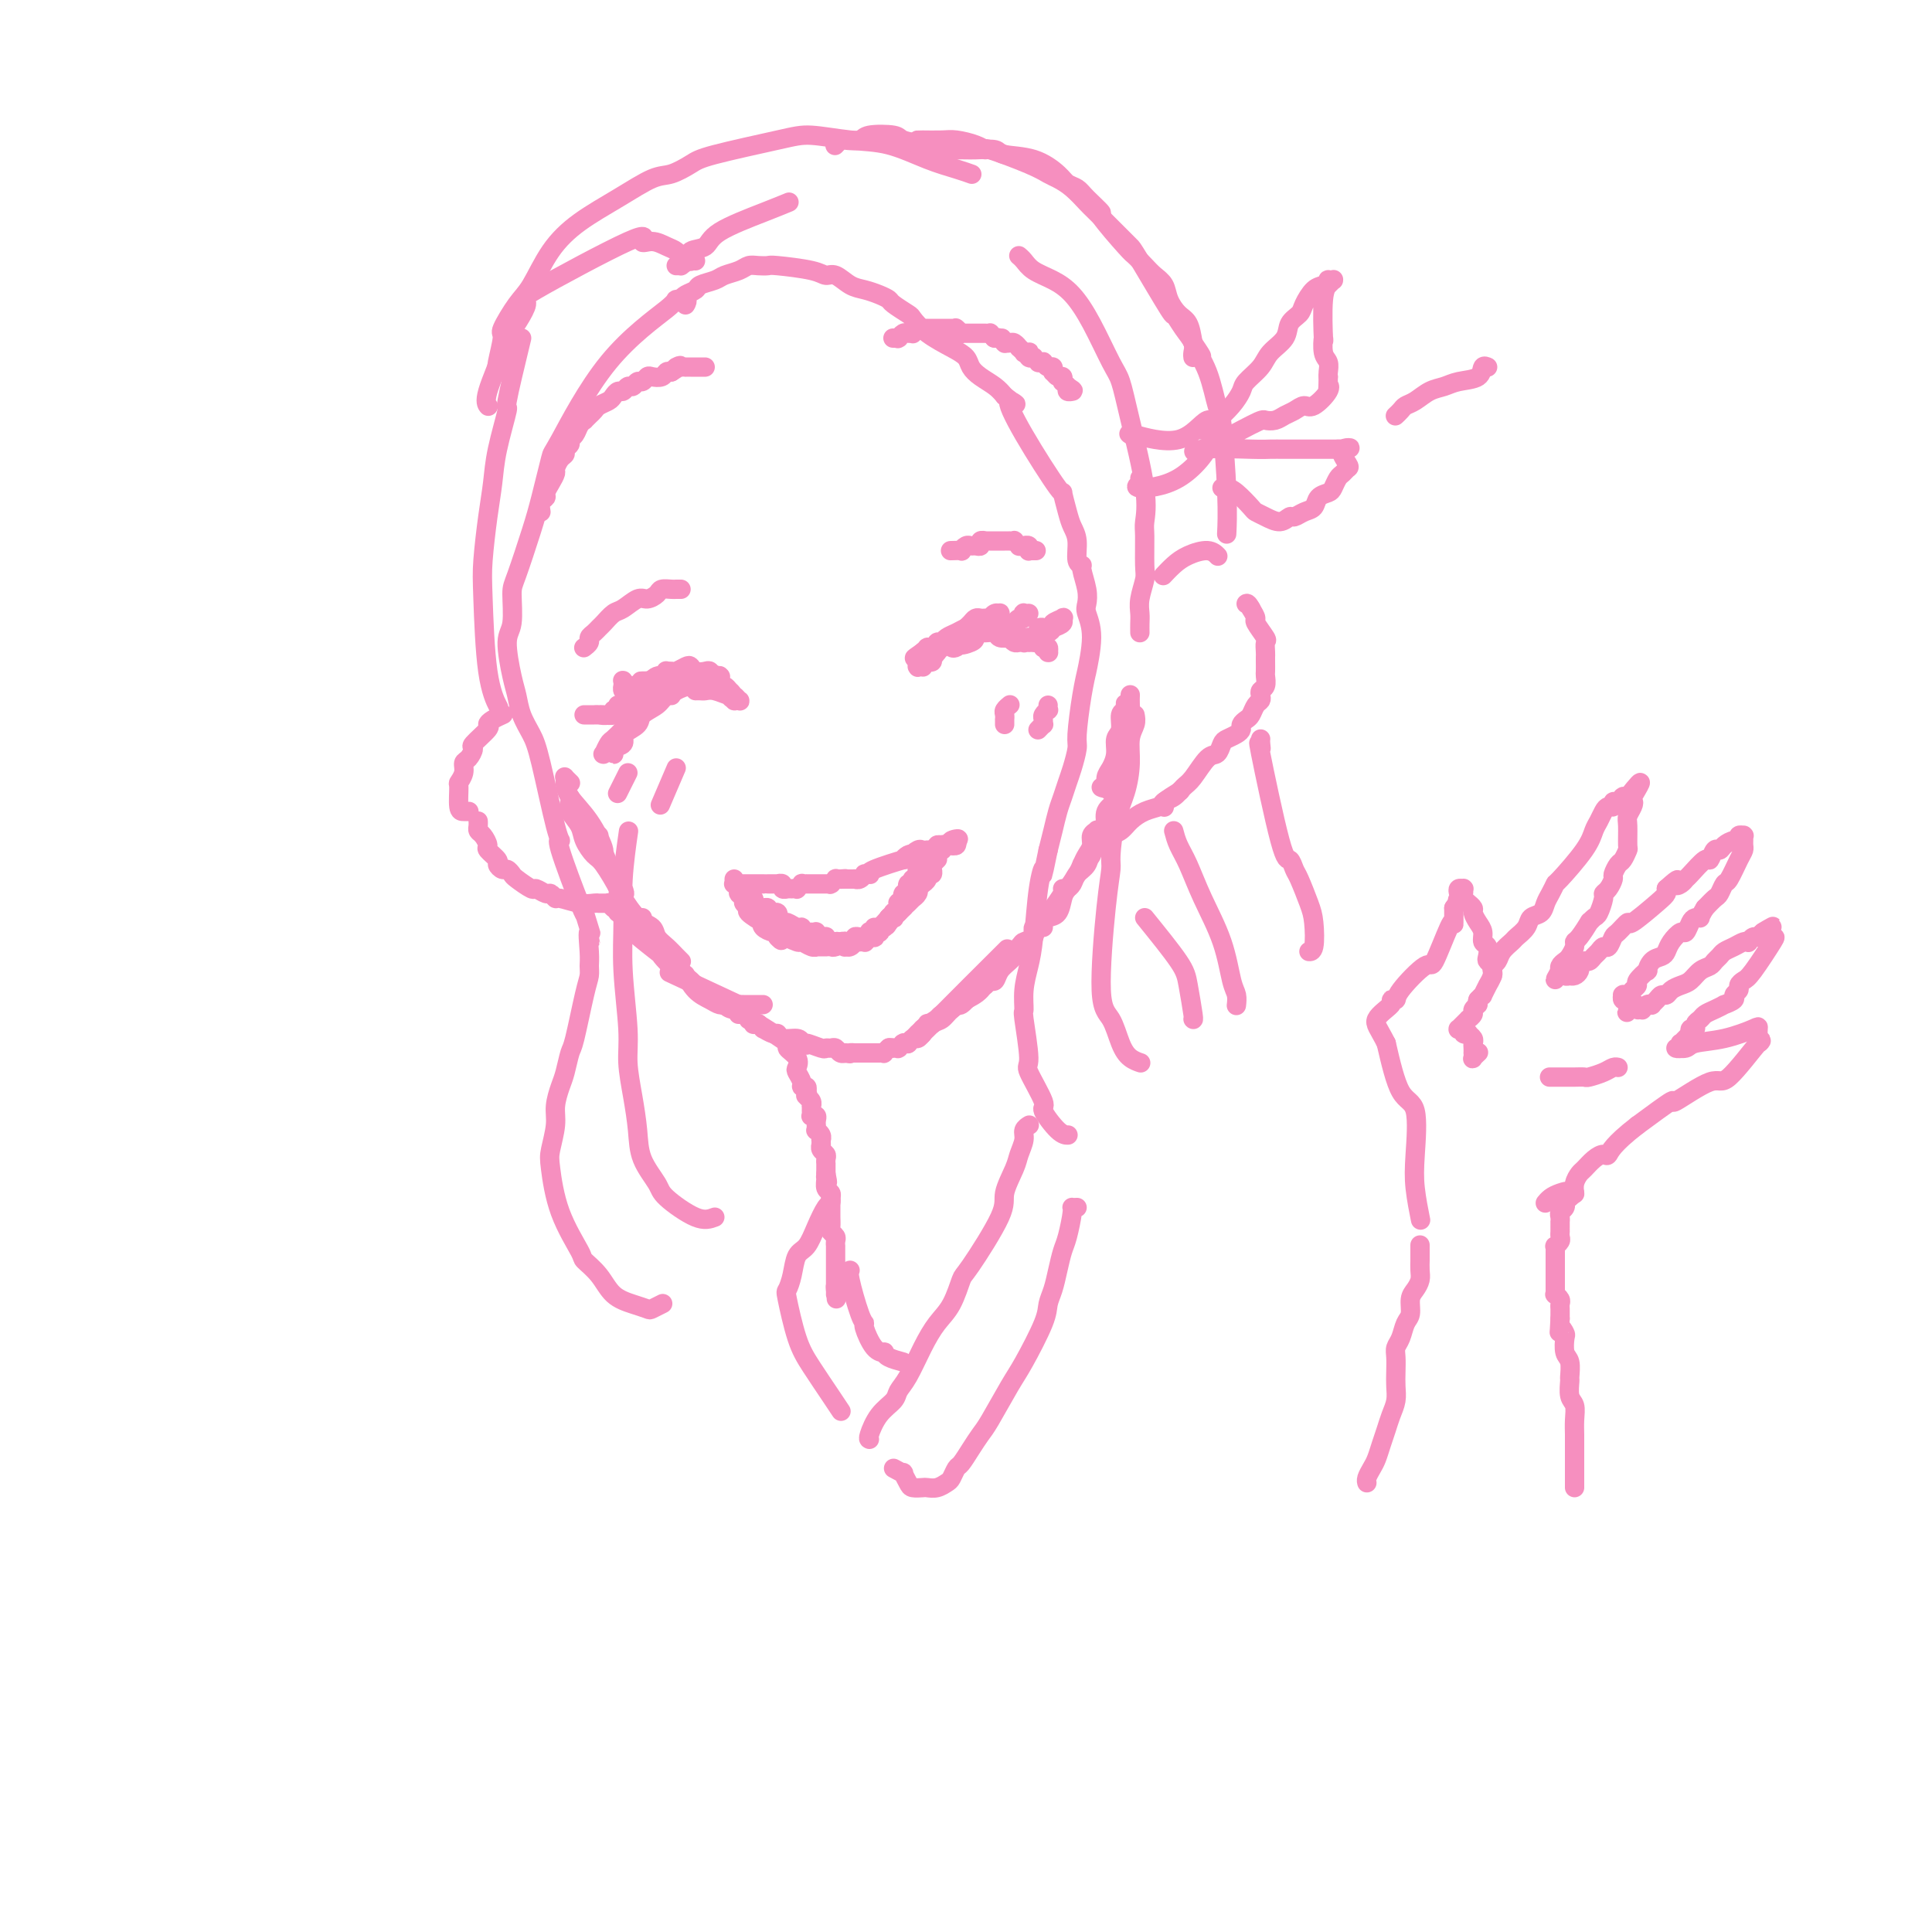 <svg viewBox='0 0 400 400' version='1.1' xmlns='http://www.w3.org/2000/svg' xmlns:xlink='http://www.w3.org/1999/xlink'><g fill='none' stroke='rgb(246,143,191)' stroke-width='4' stroke-linecap='round' stroke-linejoin='round'><path d='M128,146c0.028,0.004 0.057,0.008 0,0c-0.057,-0.008 -0.199,-0.028 0,0c0.199,0.028 0.738,0.105 1,0c0.262,-0.105 0.246,-0.391 1,-1c0.754,-0.609 2.279,-1.540 3,-2c0.721,-0.460 0.637,-0.449 1,-1c0.363,-0.551 1.173,-1.664 2,-2c0.827,-0.336 1.671,0.106 2,0c0.329,-0.106 0.142,-0.761 0,-1c-0.142,-0.239 -0.239,-0.064 0,0c0.239,0.064 0.813,0.017 1,0c0.187,-0.017 -0.015,-0.004 0,0c0.015,0.004 0.245,-0.003 0,0c-0.245,0.003 -0.966,0.014 -1,0c-0.034,-0.014 0.620,-0.053 1,0c0.380,0.053 0.487,0.196 1,0c0.513,-0.196 1.433,-0.733 2,-1c0.567,-0.267 0.782,-0.264 1,0c0.218,0.264 0.441,0.788 1,1c0.559,0.212 1.456,0.114 2,0c0.544,-0.114 0.734,-0.242 1,0c0.266,0.242 0.607,0.853 1,1c0.393,0.147 0.837,-0.171 1,0c0.163,0.171 0.044,0.830 0,1c-0.044,0.170 -0.011,-0.151 0,0c0.011,0.151 0.002,0.773 0,1c-0.002,0.227 0.002,0.060 0,0c-0.002,-0.060 -0.012,-0.013 0,0c0.012,0.013 0.044,-0.007 0,0c-0.044,0.007 -0.166,0.040 0,0c0.166,-0.040 0.619,-0.154 1,0c0.381,0.154 0.691,0.577 1,1'/><path d='M151,143c1.328,0.940 0.146,0.789 0,1c-0.146,0.211 0.742,0.785 1,1c0.258,0.215 -0.114,0.073 0,0c0.114,-0.073 0.715,-0.076 1,0c0.285,0.076 0.255,0.231 0,0c-0.255,-0.231 -0.737,-0.846 -1,-1c-0.263,-0.154 -0.309,0.155 -1,0c-0.691,-0.155 -2.028,-0.774 -3,-1c-0.972,-0.226 -1.580,-0.061 -2,0c-0.420,0.061 -0.651,0.016 -1,0c-0.349,-0.016 -0.814,-0.005 -1,0c-0.186,0.005 -0.093,0.002 0,0'/><path d='M137,143c0.209,-0.055 0.417,-0.110 0,0c-0.417,0.110 -1.460,0.385 -2,1c-0.540,0.615 -0.578,1.569 -1,2c-0.422,0.431 -1.227,0.339 -2,1c-0.773,0.661 -1.514,2.076 -2,3c-0.486,0.924 -0.718,1.359 -1,2c-0.282,0.641 -0.613,1.489 -1,2c-0.387,0.511 -0.828,0.685 -1,1c-0.172,0.315 -0.075,0.773 0,1c0.075,0.227 0.128,0.225 0,0c-0.128,-0.225 -0.436,-0.673 0,-1c0.436,-0.327 1.616,-0.533 2,-1c0.384,-0.467 -0.029,-1.195 0,-2c0.029,-0.805 0.498,-1.687 1,-2c0.502,-0.313 1.036,-0.058 1,0c-0.036,0.058 -0.640,-0.082 -1,0c-0.360,0.082 -0.474,0.386 -1,1c-0.526,0.614 -1.463,1.539 -2,2c-0.537,0.461 -0.673,0.457 -1,1c-0.327,0.543 -0.843,1.632 -1,2c-0.157,0.368 0.046,0.016 0,0c-0.046,-0.016 -0.341,0.305 0,0c0.341,-0.305 1.317,-1.236 2,-2c0.683,-0.764 1.074,-1.359 2,-2c0.926,-0.641 2.388,-1.326 3,-2c0.612,-0.674 0.373,-1.337 1,-2c0.627,-0.663 2.118,-1.327 3,-2c0.882,-0.673 1.154,-1.356 2,-2c0.846,-0.644 2.266,-1.250 3,-2c0.734,-0.750 0.781,-1.643 1,-2c0.219,-0.357 0.609,-0.179 1,0'/><path d='M143,140c2.542,-2.309 -0.104,-0.083 -1,1c-0.896,1.083 -0.044,1.023 0,1c0.044,-0.023 -0.721,-0.010 -1,0c-0.279,0.010 -0.072,0.017 0,0c0.072,-0.017 0.009,-0.057 0,0c-0.009,0.057 0.036,0.211 1,0c0.964,-0.211 2.847,-0.788 4,-1c1.153,-0.212 1.577,-0.061 2,0c0.423,0.061 0.845,0.030 1,0c0.155,-0.030 0.043,-0.060 0,0c-0.043,0.060 -0.017,0.210 0,0c0.017,-0.210 0.027,-0.781 0,-1c-0.027,-0.219 -0.089,-0.088 0,0c0.089,0.088 0.329,0.131 0,0c-0.329,-0.131 -1.227,-0.438 -2,0c-0.773,0.438 -1.423,1.620 -2,2c-0.577,0.380 -1.083,-0.042 -2,0c-0.917,0.042 -2.247,0.550 -3,1c-0.753,0.450 -0.929,0.843 -1,1c-0.071,0.157 -0.035,0.079 0,0'/><path d='M129,147c0.388,-0.001 0.775,-0.001 1,0c0.225,0.001 0.286,0.004 0,0c-0.286,-0.004 -0.921,-0.015 -1,0c-0.079,0.015 0.397,0.057 0,0c-0.397,-0.057 -1.665,-0.211 -2,0c-0.335,0.211 0.265,0.789 0,1c-0.265,0.211 -1.394,0.057 -2,0c-0.606,-0.057 -0.688,-0.015 -1,0c-0.312,0.015 -0.854,0.004 -1,0c-0.146,-0.004 0.104,-0.001 0,0c-0.104,0.001 -0.564,0.000 -1,0c-0.436,-0.000 -0.850,-0.000 -1,0c-0.150,0.000 -0.037,-0.000 0,0c0.037,0.000 -0.001,0.000 0,0c0.001,-0.000 0.041,-0.000 0,0c-0.041,0.000 -0.163,0.001 0,0c0.163,-0.001 0.610,-0.004 1,0c0.390,0.004 0.723,0.016 1,0c0.277,-0.016 0.497,-0.060 1,0c0.503,0.060 1.290,0.224 2,0c0.710,-0.224 1.343,-0.834 2,-1c0.657,-0.166 1.339,0.113 2,0c0.661,-0.113 1.301,-0.619 2,-1c0.699,-0.381 1.455,-0.638 2,-1c0.545,-0.362 0.878,-0.829 1,-1c0.122,-0.171 0.033,-0.046 0,0c-0.033,0.046 -0.009,0.013 0,0c0.009,-0.013 0.005,-0.007 0,0'/><path d='M135,144c2.016,-0.619 0.555,-0.166 0,0c-0.555,0.166 -0.203,0.044 0,0c0.203,-0.044 0.258,-0.011 0,0c-0.258,0.011 -0.830,-0.001 -1,0c-0.170,0.001 0.060,0.014 0,0c-0.060,-0.014 -0.412,-0.055 -1,0c-0.588,0.055 -1.411,0.207 -2,0c-0.589,-0.207 -0.942,-0.772 -1,-1c-0.058,-0.228 0.181,-0.117 0,0c-0.181,0.117 -0.781,0.242 -1,0c-0.219,-0.242 -0.059,-0.849 0,-1c0.059,-0.151 0.015,0.155 0,0c-0.015,-0.155 -0.001,-0.769 0,-1c0.001,-0.231 -0.012,-0.077 0,0c0.012,0.077 0.049,0.077 0,0c-0.049,-0.077 -0.183,-0.230 0,0c0.183,0.230 0.684,0.843 1,1c0.316,0.157 0.449,-0.141 1,0c0.551,0.141 1.521,0.721 2,1c0.479,0.279 0.468,0.257 1,0c0.532,-0.257 1.607,-0.749 2,-1c0.393,-0.251 0.105,-0.263 0,0c-0.105,0.263 -0.027,0.799 0,1c0.027,0.201 0.003,0.068 0,0c-0.003,-0.068 0.014,-0.070 0,0c-0.014,0.070 -0.059,0.212 0,0c0.059,-0.212 0.222,-0.779 0,-1c-0.222,-0.221 -0.829,-0.098 -1,0c-0.171,0.098 0.094,0.171 0,0c-0.094,-0.171 -0.547,-0.585 -1,-1'/><path d='M134,141c0.912,-0.155 0.691,-0.041 0,0c-0.691,0.041 -1.852,0.011 -1,0c0.852,-0.011 3.717,-0.003 5,0c1.283,0.003 0.983,0.001 1,0c0.017,-0.001 0.351,-0.000 1,0c0.649,0.000 1.614,0.000 2,0c0.386,-0.000 0.193,-0.000 0,0'/><path d='M121,134c-0.120,0.089 -0.239,0.178 0,0c0.239,-0.178 0.837,-0.624 1,-1c0.163,-0.376 -0.108,-0.682 0,-1c0.108,-0.318 0.594,-0.647 1,-1c0.406,-0.353 0.731,-0.729 1,-1c0.269,-0.271 0.480,-0.436 1,-1c0.520,-0.564 1.348,-1.527 2,-2c0.652,-0.473 1.129,-0.456 2,-1c0.871,-0.544 2.135,-1.648 3,-2c0.865,-0.352 1.331,0.049 2,0c0.669,-0.049 1.542,-0.549 2,-1c0.458,-0.451 0.501,-0.853 1,-1c0.499,-0.147 1.453,-0.039 2,0c0.547,0.039 0.686,0.011 1,0c0.314,-0.011 0.804,-0.003 1,0c0.196,0.003 0.098,0.002 0,0'/><path d='M112,106c-0.119,-0.750 -0.238,-1.500 0,-2c0.238,-0.500 0.834,-0.749 1,-1c0.166,-0.251 -0.096,-0.505 0,-1c0.096,-0.495 0.552,-1.232 1,-2c0.448,-0.768 0.890,-1.568 1,-2c0.110,-0.432 -0.110,-0.497 0,-1c0.110,-0.503 0.550,-1.444 1,-2c0.450,-0.556 0.908,-0.725 1,-1c0.092,-0.275 -0.183,-0.654 0,-1c0.183,-0.346 0.824,-0.657 1,-1c0.176,-0.343 -0.111,-0.718 0,-1c0.111,-0.282 0.621,-0.471 1,-1c0.379,-0.529 0.627,-1.399 1,-2c0.373,-0.601 0.873,-0.935 1,-1c0.127,-0.065 -0.117,0.137 0,0c0.117,-0.137 0.595,-0.614 1,-1c0.405,-0.386 0.739,-0.682 1,-1c0.261,-0.318 0.451,-0.659 1,-1c0.549,-0.341 1.456,-0.684 2,-1c0.544,-0.316 0.723,-0.605 1,-1c0.277,-0.395 0.652,-0.894 1,-1c0.348,-0.106 0.671,0.183 1,0c0.329,-0.183 0.666,-0.837 1,-1c0.334,-0.163 0.666,0.166 1,0c0.334,-0.166 0.671,-0.828 1,-1c0.329,-0.172 0.652,0.146 1,0c0.348,-0.146 0.723,-0.757 1,-1c0.277,-0.243 0.456,-0.117 1,0c0.544,0.117 1.454,0.224 2,0c0.546,-0.224 0.727,-0.778 1,-1c0.273,-0.222 0.636,-0.111 1,0'/><path d='M139,77c3.123,-1.928 1.429,-1.249 1,-1c-0.429,0.249 0.406,0.067 1,0c0.594,-0.067 0.948,-0.018 1,0c0.052,0.018 -0.197,0.005 0,0c0.197,-0.005 0.842,-0.001 1,0c0.158,0.001 -0.169,0.000 0,0c0.169,-0.000 0.834,-0.000 1,0c0.166,0.000 -0.165,0.000 0,0c0.165,-0.000 0.828,-0.000 1,0c0.172,0.000 -0.146,0.000 0,0c0.146,-0.000 0.756,-0.000 1,0c0.244,0.000 0.122,0.000 0,0'/><path d='M152,182c0.002,0.423 0.005,0.845 0,1c-0.005,0.155 -0.016,0.041 0,0c0.016,-0.041 0.061,-0.011 0,0c-0.061,0.011 -0.227,0.003 0,0c0.227,-0.003 0.846,-0.001 1,0c0.154,0.001 -0.156,0.000 0,0c0.156,-0.000 0.777,-0.000 1,0c0.223,0.000 0.046,0.000 0,0c-0.046,-0.000 0.039,-0.000 0,0c-0.039,0.000 -0.203,0.000 0,0c0.203,-0.000 0.773,-0.000 1,0c0.227,0.000 0.112,0.000 0,0c-0.112,-0.000 -0.222,-0.000 0,0c0.222,0.000 0.777,0.000 1,0c0.223,-0.000 0.116,-0.000 0,0c-0.116,0.000 -0.241,0.000 0,0c0.241,-0.000 0.849,-0.000 1,0c0.151,0.000 -0.155,0.000 0,0c0.155,-0.000 0.773,-0.000 1,0c0.227,0.000 0.065,0.000 0,0c-0.065,-0.000 -0.032,-0.000 0,0'/><path d='M159,183c0.455,-0.001 0.911,-0.001 1,0c0.089,0.001 -0.187,0.004 0,0c0.187,-0.004 0.839,-0.015 1,0c0.161,0.015 -0.168,0.057 0,0c0.168,-0.057 0.833,-0.211 1,0c0.167,0.211 -0.165,0.789 0,1c0.165,0.211 0.828,0.057 1,0c0.172,-0.057 -0.146,-0.015 0,0c0.146,0.015 0.756,0.005 1,0c0.244,-0.005 0.122,-0.005 0,0c-0.122,0.005 -0.244,0.015 0,0c0.244,-0.015 0.854,-0.057 1,0c0.146,0.057 -0.172,0.211 0,0c0.172,-0.211 0.835,-0.789 1,-1c0.165,-0.211 -0.167,-0.057 0,0c0.167,0.057 0.833,0.015 1,0c0.167,-0.015 -0.166,-0.004 0,0c0.166,0.004 0.832,0.001 1,0c0.168,-0.001 -0.162,-0.000 0,0c0.162,0.000 0.814,0.000 1,0c0.186,-0.000 -0.095,-0.000 0,0c0.095,0.000 0.565,0.000 1,0c0.435,-0.000 0.835,-0.000 1,0c0.165,0.000 0.096,0.001 0,0c-0.096,-0.001 -0.218,-0.004 0,0c0.218,0.004 0.776,0.015 1,0c0.224,-0.015 0.115,-0.057 0,0c-0.115,0.057 -0.237,0.211 0,0c0.237,-0.211 0.833,-0.788 1,-1c0.167,-0.212 -0.095,-0.061 0,0c0.095,0.061 0.548,0.030 1,0'/><path d='M174,182c2.276,-0.155 0.467,-0.041 0,0c-0.467,0.041 0.410,0.011 1,0c0.590,-0.011 0.894,-0.003 1,0c0.106,0.003 0.015,0.001 0,0c-0.015,-0.001 0.048,-0.001 0,0c-0.048,0.001 -0.206,0.001 0,0c0.206,-0.001 0.777,-0.004 1,0c0.223,0.004 0.097,0.015 0,0c-0.097,-0.015 -0.166,-0.057 0,0c0.166,0.057 0.567,0.212 1,0c0.433,-0.212 0.898,-0.790 1,-1c0.102,-0.210 -0.160,-0.050 0,0c0.160,0.050 0.742,-0.010 1,0c0.258,0.010 0.191,0.090 0,0c-0.191,-0.090 -0.507,-0.350 1,-1c1.507,-0.650 4.837,-1.690 6,-2c1.163,-0.310 0.159,0.109 0,0c-0.159,-0.109 0.526,-0.745 1,-1c0.474,-0.255 0.737,-0.127 1,0'/><path d='M189,177c2.271,-0.713 0.450,0.005 0,0c-0.450,-0.005 0.472,-0.733 1,-1c0.528,-0.267 0.664,-0.071 1,0c0.336,0.071 0.874,0.019 1,0c0.126,-0.019 -0.158,-0.005 0,0c0.158,0.005 0.760,0.002 1,0c0.240,-0.002 0.120,-0.004 0,0c-0.120,0.004 -0.239,0.015 0,0c0.239,-0.015 0.834,-0.057 1,0c0.166,0.057 -0.099,0.211 0,0c0.099,-0.211 0.562,-0.789 1,-1c0.438,-0.211 0.850,-0.057 1,0c0.150,0.057 0.039,0.015 0,0c-0.039,-0.015 -0.007,-0.004 0,0c0.007,0.004 -0.012,0.001 0,0c0.012,-0.001 0.056,-0.000 0,0c-0.056,0.000 -0.211,0.000 0,0c0.211,-0.000 0.789,-0.000 1,0c0.211,0.000 0.057,0.000 0,0c-0.057,-0.000 -0.016,-0.000 0,0c0.016,0.000 0.008,0.001 0,0c-0.008,-0.001 -0.016,-0.004 0,0c0.016,0.004 0.057,0.015 0,0c-0.057,-0.015 -0.211,-0.057 0,0c0.211,0.057 0.789,0.211 1,0c0.211,-0.211 0.057,-0.788 0,-1c-0.057,-0.212 -0.016,-0.061 0,0c0.016,0.061 0.008,0.030 0,0'/><path d='M198,174c1.170,-0.525 -0.404,-0.337 -1,0c-0.596,0.337 -0.212,0.823 0,1c0.212,0.177 0.254,0.047 0,0c-0.254,-0.047 -0.804,-0.009 -1,0c-0.196,0.009 -0.039,-0.012 0,0c0.039,0.012 -0.041,0.056 0,0c0.041,-0.056 0.203,-0.211 0,0c-0.203,0.211 -0.772,0.789 -1,1c-0.228,0.211 -0.114,0.057 0,0c0.114,-0.057 0.226,-0.015 0,0c-0.226,0.015 -0.792,0.004 -1,0c-0.208,-0.004 -0.057,-0.000 0,0c0.057,0.000 0.019,-0.004 0,0c-0.019,0.004 -0.019,0.015 0,0c0.019,-0.015 0.058,-0.057 0,0c-0.058,0.057 -0.212,0.211 0,0c0.212,-0.211 0.788,-0.789 1,-1c0.212,-0.211 0.058,-0.056 0,0c-0.058,0.056 -0.020,0.014 0,0c0.020,-0.014 0.020,-0.000 0,0c-0.020,0.000 -0.062,-0.014 0,0c0.062,0.014 0.227,0.056 0,0c-0.227,-0.056 -0.846,-0.211 -1,0c-0.154,0.211 0.156,0.788 0,1c-0.156,0.212 -0.778,0.061 -1,0c-0.222,-0.061 -0.046,-0.030 0,0c0.046,0.030 -0.040,0.061 0,0c0.040,-0.061 0.207,-0.212 0,0c-0.207,0.212 -0.786,0.788 -1,1c-0.214,0.212 -0.061,0.061 0,0c0.061,-0.061 0.031,-0.030 0,0'/><path d='M192,177c-1.154,0.464 -1.037,0.124 -1,0c0.037,-0.124 -0.004,-0.034 0,0c0.004,0.034 0.053,0.010 0,0c-0.053,-0.010 -0.206,-0.007 0,0c0.206,0.007 0.773,0.016 1,0c0.227,-0.016 0.113,-0.058 0,0c-0.113,0.058 -0.225,0.215 0,0c0.225,-0.215 0.788,-0.804 1,-1c0.212,-0.196 0.072,-0.001 0,0c-0.072,0.001 -0.076,-0.192 0,0c0.076,0.192 0.230,0.768 0,1c-0.230,0.232 -0.846,0.118 -1,0c-0.154,-0.118 0.155,-0.242 0,0c-0.155,0.242 -0.774,0.848 -1,1c-0.226,0.152 -0.060,-0.151 0,0c0.060,0.151 0.012,0.757 0,1c-0.012,0.243 0.011,0.122 0,0c-0.011,-0.122 -0.054,-0.244 0,0c0.054,0.244 0.207,0.854 0,1c-0.207,0.146 -0.773,-0.172 -1,0c-0.227,0.172 -0.113,0.834 0,1c0.113,0.166 0.226,-0.166 0,0c-0.226,0.166 -0.793,0.828 -1,1c-0.207,0.172 -0.056,-0.146 0,0c0.056,0.146 0.016,0.756 0,1c-0.016,0.244 -0.008,0.122 0,0'/><path d='M189,183c-0.480,0.924 -0.181,0.234 0,0c0.181,-0.234 0.245,-0.011 0,0c-0.245,0.011 -0.798,-0.189 -1,0c-0.202,0.189 -0.054,0.769 0,1c0.054,0.231 0.014,0.114 0,0c-0.014,-0.114 -0.003,-0.227 0,0c0.003,0.227 -0.003,0.792 0,1c0.003,0.208 0.015,0.060 0,0c-0.015,-0.060 -0.057,-0.030 0,0c0.057,0.030 0.211,0.061 0,0c-0.211,-0.061 -0.789,-0.213 -1,0c-0.211,0.213 -0.056,0.793 0,1c0.056,0.207 0.011,0.042 0,0c-0.011,-0.042 0.011,0.040 0,0c-0.011,-0.040 -0.056,-0.203 0,0c0.056,0.203 0.211,0.773 0,1c-0.211,0.227 -0.789,0.112 -1,0c-0.211,-0.112 -0.056,-0.223 0,0c0.056,0.223 0.011,0.778 0,1c-0.011,0.222 0.011,0.111 0,0c-0.011,-0.111 -0.056,-0.222 0,0c0.056,0.222 0.212,0.778 0,1c-0.212,0.222 -0.793,0.111 -1,0c-0.207,-0.111 -0.041,-0.222 0,0c0.041,0.222 -0.041,0.778 0,1c0.041,0.222 0.207,0.111 0,0c-0.207,-0.111 -0.786,-0.222 -1,0c-0.214,0.222 -0.061,0.778 0,1c0.061,0.222 0.031,0.111 0,0'/><path d='M184,191c-0.790,1.254 -0.264,0.389 0,0c0.264,-0.389 0.267,-0.300 0,0c-0.267,0.300 -0.803,0.813 -1,1c-0.197,0.187 -0.057,0.049 0,0c0.057,-0.049 0.029,-0.009 0,0c-0.029,0.009 -0.059,-0.012 0,0c0.059,0.012 0.208,0.056 0,0c-0.208,-0.056 -0.774,-0.212 -1,0c-0.226,0.212 -0.113,0.793 0,1c0.113,0.207 0.228,0.041 0,0c-0.228,-0.041 -0.797,0.041 -1,0c-0.203,-0.041 -0.039,-0.207 0,0c0.039,0.207 -0.046,0.786 0,1c0.046,0.214 0.222,0.061 0,0c-0.222,-0.061 -0.843,-0.030 -1,0c-0.157,0.030 0.150,0.061 0,0c-0.150,-0.061 -0.757,-0.212 -1,0c-0.243,0.212 -0.122,0.789 0,1c0.122,0.211 0.244,0.055 0,0c-0.244,-0.055 -0.853,-0.011 -1,0c-0.147,0.011 0.167,-0.011 0,0c-0.167,0.011 -0.816,0.057 -1,0c-0.184,-0.057 0.095,-0.215 0,0c-0.095,0.215 -0.565,0.804 -1,1c-0.435,0.196 -0.834,0.000 -1,0c-0.166,-0.000 -0.100,0.196 0,0c0.100,-0.196 0.233,-0.785 0,-1c-0.233,-0.215 -0.832,-0.058 -1,0c-0.168,0.058 0.095,0.017 0,0c-0.095,-0.017 -0.547,-0.008 -1,0'/><path d='M173,195c-1.719,0.618 -0.517,0.162 0,0c0.517,-0.162 0.350,-0.029 0,0c-0.350,0.029 -0.882,-0.045 -1,0c-0.118,0.045 0.180,0.209 0,0c-0.180,-0.209 -0.837,-0.792 -1,-1c-0.163,-0.208 0.167,-0.042 0,0c-0.167,0.042 -0.832,-0.041 -1,0c-0.168,0.041 0.161,0.207 0,0c-0.161,-0.207 -0.813,-0.788 -1,-1c-0.187,-0.212 0.089,-0.056 0,0c-0.089,0.056 -0.545,0.011 -1,0c-0.455,-0.011 -0.908,0.012 -1,0c-0.092,-0.012 0.179,-0.060 0,0c-0.179,0.060 -0.807,0.227 -1,0c-0.193,-0.227 0.050,-0.850 0,-1c-0.050,-0.150 -0.392,0.171 -1,0c-0.608,-0.171 -1.482,-0.834 -2,-1c-0.518,-0.166 -0.678,0.166 -1,0c-0.322,-0.166 -0.804,-0.829 -1,-1c-0.196,-0.171 -0.104,0.150 0,0c0.104,-0.150 0.220,-0.771 0,-1c-0.220,-0.229 -0.776,-0.065 -1,0c-0.224,0.065 -0.116,0.032 0,0c0.116,-0.032 0.241,-0.061 0,0c-0.241,0.061 -0.848,0.212 -1,0c-0.152,-0.212 0.153,-0.789 0,-1c-0.153,-0.211 -0.763,-0.057 -1,0c-0.237,0.057 -0.102,0.015 0,0c0.102,-0.015 0.172,-0.004 0,0c-0.172,0.004 -0.586,0.002 -1,0'/><path d='M157,188c-2.416,-1.018 -0.455,-0.063 0,0c0.455,0.063 -0.596,-0.767 -1,-1c-0.404,-0.233 -0.160,0.130 0,0c0.160,-0.130 0.235,-0.753 0,-1c-0.235,-0.247 -0.781,-0.119 -1,0c-0.219,0.119 -0.112,0.228 0,0c0.112,-0.228 0.227,-0.792 0,-1c-0.227,-0.208 -0.797,-0.059 -1,0c-0.203,0.059 -0.040,0.030 0,0c0.040,-0.030 -0.042,-0.060 0,0c0.042,0.060 0.207,0.211 0,0c-0.207,-0.211 -0.788,-0.785 -1,-1c-0.212,-0.215 -0.057,-0.071 0,0c0.057,0.071 0.014,0.071 0,0c-0.014,-0.071 0.000,-0.212 0,0c-0.000,0.212 -0.015,0.778 0,1c0.015,0.222 0.061,0.101 0,0c-0.061,-0.101 -0.230,-0.183 0,0c0.230,0.183 0.857,0.631 1,1c0.143,0.369 -0.200,0.658 0,1c0.200,0.342 0.941,0.735 1,1c0.059,0.265 -0.566,0.401 0,1c0.566,0.599 2.323,1.662 3,2c0.677,0.338 0.272,-0.050 0,0c-0.272,0.050 -0.413,0.539 0,1c0.413,0.461 1.380,0.893 2,1c0.620,0.107 0.891,-0.112 1,0c0.109,0.112 0.054,0.556 0,1'/><path d='M161,194c1.291,1.482 0.518,0.187 1,0c0.482,-0.187 2.218,0.735 3,1c0.782,0.265 0.610,-0.125 1,0c0.390,0.125 1.343,0.766 2,1c0.657,0.234 1.016,0.063 1,0c-0.016,-0.063 -0.409,-0.016 0,0c0.409,0.016 1.620,0.000 2,0c0.380,-0.000 -0.071,0.014 0,0c0.071,-0.014 0.664,-0.056 1,0c0.336,0.056 0.415,0.211 1,0c0.585,-0.211 1.677,-0.788 2,-1c0.323,-0.212 -0.125,-0.061 0,0c0.125,0.061 0.821,0.030 1,0c0.179,-0.030 -0.158,-0.061 0,0c0.158,0.061 0.812,0.213 1,0c0.188,-0.213 -0.089,-0.793 0,-1c0.089,-0.207 0.545,-0.042 1,0c0.455,0.042 0.911,-0.040 1,0c0.089,0.040 -0.187,0.203 0,0c0.187,-0.203 0.836,-0.770 1,-1c0.164,-0.230 -0.159,-0.122 0,0c0.159,0.122 0.800,0.256 1,0c0.200,-0.256 -0.039,-0.904 0,-1c0.039,-0.096 0.357,0.359 1,0c0.643,-0.359 1.612,-1.531 2,-2c0.388,-0.469 0.194,-0.234 0,0'/><path d='M184,190c2.113,-0.804 0.896,0.187 1,0c0.104,-0.187 1.529,-1.552 2,-2c0.471,-0.448 -0.014,0.021 0,0c0.014,-0.021 0.526,-0.531 1,-1c0.474,-0.469 0.911,-0.895 1,-1c0.089,-0.105 -0.168,0.111 0,0c0.168,-0.111 0.762,-0.551 1,-1c0.238,-0.449 0.120,-0.908 0,-1c-0.120,-0.092 -0.244,0.181 0,0c0.244,-0.181 0.854,-0.818 1,-1c0.146,-0.182 -0.171,0.091 0,0c0.171,-0.091 0.830,-0.545 1,-1c0.170,-0.455 -0.151,-0.910 0,-1c0.151,-0.090 0.773,0.186 1,0c0.227,-0.186 0.060,-0.833 0,-1c-0.060,-0.167 -0.012,0.148 0,0c0.012,-0.148 -0.011,-0.758 0,-1c0.011,-0.242 0.055,-0.118 0,0c-0.055,0.118 -0.211,0.228 0,0c0.211,-0.228 0.789,-0.793 1,-1c0.211,-0.207 0.057,-0.055 0,0c-0.057,0.055 -0.015,0.015 0,0c0.015,-0.015 0.004,-0.004 0,0c-0.004,0.004 -0.001,0.001 0,0c0.001,-0.001 0.001,-0.001 0,0'/><path d='M192,137c0.030,-0.453 0.061,-0.906 0,-1c-0.061,-0.094 -0.212,0.171 0,0c0.212,-0.171 0.788,-0.777 1,-1c0.212,-0.223 0.061,-0.064 0,0c-0.061,0.064 -0.030,0.032 0,0'/><path d='M192,136c0.145,-0.105 0.291,-0.210 0,0c-0.291,0.210 -1.017,0.734 -1,1c0.017,0.266 0.779,0.274 1,0c0.221,-0.274 -0.098,-0.830 0,-1c0.098,-0.170 0.615,0.045 1,0c0.385,-0.045 0.639,-0.351 1,-1c0.361,-0.649 0.830,-1.640 1,-2c0.170,-0.360 0.042,-0.089 0,0c-0.042,0.089 0.004,-0.005 0,0c-0.004,0.005 -0.058,0.109 0,0c0.058,-0.109 0.227,-0.432 0,0c-0.227,0.432 -0.849,1.618 -1,2c-0.151,0.382 0.171,-0.042 0,0c-0.171,0.042 -0.833,0.550 -1,1c-0.167,0.450 0.161,0.843 0,1c-0.161,0.157 -0.812,0.077 -1,0c-0.188,-0.077 0.086,-0.153 0,0c-0.086,0.153 -0.531,0.535 0,0c0.531,-0.535 2.040,-1.986 3,-3c0.960,-1.014 1.371,-1.592 2,-2c0.629,-0.408 1.475,-0.645 2,-1c0.525,-0.355 0.729,-0.827 1,-1c0.271,-0.173 0.609,-0.046 1,0c0.391,0.046 0.836,0.012 1,0c0.164,-0.012 0.047,-0.004 0,0c-0.047,0.004 -0.023,0.002 0,0'/><path d='M202,130c1.533,-0.927 0.367,-0.245 0,0c-0.367,0.245 0.067,0.054 0,0c-0.067,-0.054 -0.634,0.028 -1,0c-0.366,-0.028 -0.529,-0.165 -1,0c-0.471,0.165 -1.250,0.633 -2,1c-0.750,0.367 -1.473,0.633 -2,1c-0.527,0.367 -0.859,0.834 -1,1c-0.141,0.166 -0.091,0.030 0,0c0.091,-0.030 0.221,0.045 0,0c-0.221,-0.045 -0.794,-0.209 -1,0c-0.206,0.209 -0.044,0.792 0,1c0.044,0.208 -0.031,0.041 0,0c0.031,-0.041 0.167,0.046 0,0c-0.167,-0.046 -0.637,-0.223 -1,0c-0.363,0.223 -0.619,0.848 -1,1c-0.381,0.152 -0.886,-0.169 -1,0c-0.114,0.169 0.165,0.829 0,1c-0.165,0.171 -0.772,-0.147 -1,0c-0.228,0.147 -0.075,0.757 0,1c0.075,0.243 0.073,0.118 0,0c-0.073,-0.118 -0.216,-0.228 0,0c0.216,0.228 0.791,0.793 1,1c0.209,0.207 0.052,0.056 0,0c-0.052,-0.056 0.000,-0.015 0,0c-0.000,0.015 -0.053,0.006 0,0c0.053,-0.006 0.210,-0.007 0,0c-0.210,0.007 -0.788,0.022 -1,0c-0.212,-0.022 -0.057,-0.083 0,0c0.057,0.083 0.016,0.309 0,0c-0.016,-0.309 -0.008,-1.155 0,-2'/><path d='M190,136c-1.681,0.766 0.116,-0.320 1,-1c0.884,-0.680 0.857,-0.956 1,-1c0.143,-0.044 0.458,0.143 1,0c0.542,-0.143 1.311,-0.615 2,-1c0.689,-0.385 1.298,-0.681 2,-1c0.702,-0.319 1.498,-0.660 2,-1c0.502,-0.340 0.712,-0.680 1,-1c0.288,-0.320 0.656,-0.622 1,-1c0.344,-0.378 0.666,-0.832 1,-1c0.334,-0.168 0.681,-0.049 1,0c0.319,0.049 0.611,0.027 1,0c0.389,-0.027 0.874,-0.061 1,0c0.126,0.061 -0.109,0.217 0,0c0.109,-0.217 0.562,-0.805 1,-1c0.438,-0.195 0.861,0.004 1,0c0.139,-0.004 -0.005,-0.212 0,0c0.005,0.212 0.161,0.845 0,1c-0.161,0.155 -0.638,-0.166 -1,0c-0.362,0.166 -0.608,0.819 -1,1c-0.392,0.181 -0.931,-0.110 -1,0c-0.069,0.110 0.332,0.622 0,1c-0.332,0.378 -1.398,0.623 -2,1c-0.602,0.377 -0.739,0.885 -1,1c-0.261,0.115 -0.645,-0.162 -1,0c-0.355,0.162 -0.681,0.762 -1,1c-0.319,0.238 -0.633,0.113 -1,0c-0.367,-0.113 -0.789,-0.216 -1,0c-0.211,0.216 -0.211,0.750 0,1c0.211,0.250 0.632,0.214 1,0c0.368,-0.214 0.684,-0.607 1,-1'/><path d='M199,133c-0.831,0.972 1.091,0.403 2,0c0.909,-0.403 0.806,-0.640 1,-1c0.194,-0.360 0.686,-0.843 1,-1c0.314,-0.157 0.448,0.010 1,0c0.552,-0.010 1.520,-0.199 2,0c0.480,0.199 0.472,0.785 1,1c0.528,0.215 1.590,0.058 2,0c0.410,-0.058 0.166,-0.015 0,0c-0.166,0.015 -0.255,0.004 0,0c0.255,-0.004 0.853,-0.001 1,0c0.147,0.001 -0.158,-0.001 0,0c0.158,0.001 0.778,0.004 1,0c0.222,-0.004 0.044,-0.015 0,0c-0.044,0.015 0.044,0.057 0,0c-0.044,-0.057 -0.222,-0.211 0,0c0.222,0.211 0.844,0.789 1,1c0.156,0.211 -0.155,0.057 0,0c0.155,-0.057 0.775,-0.015 1,0c0.225,0.015 0.056,0.004 0,0c-0.056,-0.004 -0.000,-0.001 0,0c0.000,0.001 -0.055,0.000 0,0c0.055,-0.000 0.222,0.001 0,0c-0.222,-0.001 -0.833,-0.003 -1,0c-0.167,0.003 0.110,0.012 0,0c-0.110,-0.012 -0.607,-0.044 -1,0c-0.393,0.044 -0.683,0.166 -1,0c-0.317,-0.166 -0.662,-0.619 -1,-1c-0.338,-0.381 -0.669,-0.691 -1,-1'/><path d='M208,131c-0.863,-0.491 -1.019,-0.720 -1,-1c0.019,-0.280 0.214,-0.611 0,-1c-0.214,-0.389 -0.838,-0.836 -1,-1c-0.162,-0.164 0.138,-0.045 0,0c-0.138,0.045 -0.713,0.015 -1,0c-0.287,-0.015 -0.284,-0.015 0,0c0.284,0.015 0.850,0.047 1,0c0.150,-0.047 -0.115,-0.171 0,0c0.115,0.171 0.612,0.638 1,1c0.388,0.362 0.667,0.618 1,1c0.333,0.382 0.719,0.891 1,1c0.281,0.109 0.456,-0.182 1,0c0.544,0.182 1.456,0.837 2,1c0.544,0.163 0.719,-0.166 1,0c0.281,0.166 0.668,0.828 1,1c0.332,0.172 0.611,-0.146 1,0c0.389,0.146 0.889,0.757 1,1c0.111,0.243 -0.166,0.118 0,0c0.166,-0.118 0.777,-0.228 1,0c0.223,0.228 0.060,0.793 0,1c-0.060,0.207 -0.016,0.055 0,0c0.016,-0.055 0.005,-0.014 0,0c-0.005,0.014 -0.005,-0.000 0,0c0.005,0.000 0.015,0.014 0,0c-0.015,-0.014 -0.057,-0.055 0,0c0.057,0.055 0.211,0.208 0,0c-0.211,-0.208 -0.789,-0.777 -1,-1c-0.211,-0.223 -0.057,-0.101 0,0c0.057,0.101 0.015,0.181 0,0c-0.015,-0.181 -0.004,-0.623 0,-1c0.004,-0.377 0.002,-0.688 0,-1'/><path d='M216,132c-0.161,-0.477 -0.064,-0.169 0,0c0.064,0.169 0.093,0.199 0,0c-0.093,-0.199 -0.310,-0.629 0,-1c0.310,-0.371 1.147,-0.685 2,-1c0.853,-0.315 1.722,-0.632 2,-1c0.278,-0.368 -0.033,-0.789 0,-1c0.033,-0.211 0.412,-0.214 0,0c-0.412,0.214 -1.613,0.646 -2,1c-0.387,0.354 0.040,0.632 0,1c-0.040,0.368 -0.546,0.827 -1,1c-0.454,0.173 -0.858,0.060 -1,0c-0.142,-0.060 -0.024,-0.069 0,0c0.024,0.069 -0.045,0.214 0,0c0.045,-0.214 0.204,-0.788 0,-1c-0.204,-0.212 -0.773,-0.060 -1,0c-0.227,0.060 -0.114,0.030 0,0'/><path d='M209,130c-0.009,0.009 -0.017,0.018 0,0c0.017,-0.018 0.060,-0.061 0,0c-0.060,0.061 -0.223,0.228 0,0c0.223,-0.228 0.830,-0.849 1,-1c0.170,-0.151 -0.099,0.170 0,0c0.099,-0.170 0.566,-0.830 1,-1c0.434,-0.170 0.834,0.151 1,0c0.166,-0.151 0.096,-0.772 0,-1c-0.096,-0.228 -0.218,-0.061 0,0c0.218,0.061 0.777,0.018 1,0c0.223,-0.018 0.112,-0.009 0,0'/><path d='M197,114c-0.017,0.001 -0.033,0.001 0,0c0.033,-0.001 0.117,-0.004 0,0c-0.117,0.004 -0.435,0.015 0,0c0.435,-0.015 1.622,-0.057 2,0c0.378,0.057 -0.052,0.212 0,0c0.052,-0.212 0.587,-0.793 1,-1c0.413,-0.207 0.703,-0.041 1,0c0.297,0.041 0.601,-0.041 1,0c0.399,0.041 0.895,0.207 1,0c0.105,-0.207 -0.179,-0.788 0,-1c0.179,-0.212 0.823,-0.057 1,0c0.177,0.057 -0.111,0.015 0,0c0.111,-0.015 0.622,-0.004 1,0c0.378,0.004 0.622,0.001 1,0c0.378,-0.001 0.890,-0.000 1,0c0.110,0.000 -0.182,0.000 0,0c0.182,-0.000 0.837,0.000 1,0c0.163,-0.000 -0.168,-0.001 0,0c0.168,0.001 0.834,0.004 1,0c0.166,-0.004 -0.167,-0.015 0,0c0.167,0.015 0.833,0.057 1,0c0.167,-0.057 -0.167,-0.211 0,0c0.167,0.211 0.833,0.788 1,1c0.167,0.212 -0.165,0.061 0,0c0.165,-0.061 0.829,-0.030 1,0c0.171,0.030 -0.150,0.061 0,0c0.150,-0.061 0.772,-0.212 1,0c0.228,0.212 0.061,0.789 0,1c-0.061,0.211 -0.016,0.057 0,0c0.016,-0.057 0.005,-0.016 0,0c-0.005,0.016 -0.002,0.008 0,0'/><path d='M213,114c2.667,0.000 1.333,0.000 0,0'/><path d='M185,70c-0.111,-0.002 -0.223,-0.004 0,0c0.223,0.004 0.780,0.015 1,0c0.220,-0.015 0.101,-0.057 0,0c-0.101,0.057 -0.186,0.212 0,0c0.186,-0.212 0.641,-0.793 1,-1c0.359,-0.207 0.621,-0.041 1,0c0.379,0.041 0.876,-0.041 1,0c0.124,0.041 -0.125,0.207 0,0c0.125,-0.207 0.625,-0.788 1,-1c0.375,-0.212 0.625,-0.057 1,0c0.375,0.057 0.874,0.015 1,0c0.126,-0.015 -0.121,-0.004 0,0c0.121,0.004 0.611,0.001 1,0c0.389,-0.001 0.678,-0.000 1,0c0.322,0.000 0.679,0.000 1,0c0.321,-0.000 0.608,0.000 1,0c0.392,-0.000 0.889,-0.001 1,0c0.111,0.001 -0.162,0.004 0,0c0.162,-0.004 0.761,-0.015 1,0c0.239,0.015 0.120,0.057 0,0c-0.120,-0.057 -0.239,-0.211 0,0c0.239,0.211 0.838,0.789 1,1c0.162,0.211 -0.111,0.057 0,0c0.111,-0.057 0.607,-0.015 1,0c0.393,0.015 0.684,0.004 1,0c0.316,-0.004 0.658,-0.002 1,0c0.342,0.002 0.683,0.003 1,0c0.317,-0.003 0.611,-0.011 1,0c0.389,0.011 0.874,0.041 1,0c0.126,-0.041 -0.107,-0.155 0,0c0.107,0.155 0.553,0.577 1,1'/><path d='M206,70c3.204,0.016 0.714,0.057 0,0c-0.714,-0.057 0.348,-0.211 1,0c0.652,0.211 0.895,0.788 1,1c0.105,0.212 0.071,0.061 0,0c-0.071,-0.061 -0.178,-0.031 0,0c0.178,0.031 0.640,0.065 1,0c0.360,-0.065 0.617,-0.228 1,0c0.383,0.228 0.891,0.846 1,1c0.109,0.154 -0.181,-0.156 0,0c0.181,0.156 0.832,0.778 1,1c0.168,0.222 -0.147,0.046 0,0c0.147,-0.046 0.756,0.039 1,0c0.244,-0.039 0.122,-0.203 0,0c-0.122,0.203 -0.244,0.772 0,1c0.244,0.228 0.854,0.114 1,0c0.146,-0.114 -0.172,-0.228 0,0c0.172,0.228 0.833,0.797 1,1c0.167,0.203 -0.162,0.039 0,0c0.162,-0.039 0.814,0.046 1,0c0.186,-0.046 -0.095,-0.224 0,0c0.095,0.224 0.564,0.849 1,1c0.436,0.151 0.839,-0.171 1,0c0.161,0.171 0.082,0.834 0,1c-0.082,0.166 -0.166,-0.167 0,0c0.166,0.167 0.583,0.832 1,1c0.417,0.168 0.833,-0.161 1,0c0.167,0.161 0.083,0.813 0,1c-0.083,0.187 -0.167,-0.089 0,0c0.167,0.089 0.583,0.545 1,1'/><path d='M221,80c2.316,1.563 0.607,0.471 0,0c-0.607,-0.471 -0.110,-0.322 0,0c0.110,0.322 -0.166,0.818 0,1c0.166,0.182 0.776,0.049 1,0c0.224,-0.049 0.064,-0.014 0,0c-0.064,0.014 -0.032,0.007 0,0'/><path d='M153,210c0.030,0.000 0.060,0.000 0,0c-0.060,-0.000 -0.208,-0.001 0,0c0.208,0.001 0.774,0.004 1,0c0.226,-0.004 0.113,-0.015 0,0c-0.113,0.015 -0.228,0.056 0,0c0.228,-0.056 0.797,-0.207 1,0c0.203,0.207 0.039,0.773 0,1c-0.039,0.227 0.046,0.114 0,0c-0.046,-0.114 -0.224,-0.228 0,0c0.224,0.228 0.849,0.797 1,1c0.151,0.203 -0.171,0.039 0,0c0.171,-0.039 0.837,0.046 1,0c0.163,-0.046 -0.177,-0.224 0,0c0.177,0.224 0.872,0.849 1,1c0.128,0.151 -0.309,-0.170 0,0c0.309,0.170 1.365,0.833 2,1c0.635,0.167 0.851,-0.161 1,0c0.149,0.161 0.232,0.813 1,1c0.768,0.187 2.219,-0.089 3,0c0.781,0.089 0.890,0.545 1,1'/><path d='M166,216c2.068,0.867 0.739,0.035 1,0c0.261,-0.035 2.111,0.726 3,1c0.889,0.274 0.816,0.059 1,0c0.184,-0.059 0.624,0.037 1,0c0.376,-0.037 0.689,-0.206 1,0c0.311,0.206 0.619,0.787 1,1c0.381,0.213 0.833,0.057 1,0c0.167,-0.057 0.048,-0.016 0,0c-0.048,0.016 -0.024,0.008 0,0'/><path d='M175,218c1.558,0.309 0.952,0.083 1,0c0.048,-0.083 0.749,-0.022 1,0c0.251,0.022 0.053,0.006 0,0c-0.053,-0.006 0.039,-0.002 0,0c-0.039,0.002 -0.207,0.000 0,0c0.207,-0.000 0.791,-0.000 1,0c0.209,0.000 0.042,0.000 0,0c-0.042,-0.000 0.041,-0.000 0,0c-0.041,0.000 -0.207,0.000 0,0c0.207,-0.000 0.786,-0.000 1,0c0.214,0.000 0.061,0.000 0,0c-0.061,-0.000 -0.030,-0.000 0,0c0.030,0.000 0.061,0.000 0,0c-0.061,-0.000 -0.212,-0.000 0,0c0.212,0.000 0.788,0.000 1,0c0.212,-0.000 0.061,-0.000 0,0c-0.061,0.000 -0.031,0.000 0,0c0.031,-0.000 0.065,-0.000 0,0c-0.065,0.000 -0.228,0.000 0,0c0.228,-0.000 0.846,-0.000 1,0c0.154,0.000 -0.156,0.000 0,0c0.156,-0.000 0.778,-0.000 1,0c0.222,0.000 0.044,0.001 0,0c-0.044,-0.001 0.044,-0.004 0,0c-0.044,0.004 -0.222,0.015 0,0c0.222,-0.015 0.844,-0.057 1,0c0.156,0.057 -0.154,0.211 0,0c0.154,-0.211 0.772,-0.788 1,-1c0.228,-0.212 0.065,-0.061 0,0c-0.065,0.061 -0.033,0.030 0,0'/><path d='M184,217c1.614,-0.155 1.150,-0.041 1,0c-0.150,0.041 0.013,0.011 0,0c-0.013,-0.011 -0.200,-0.002 0,0c0.200,0.002 0.789,-0.003 1,0c0.211,0.003 0.043,0.015 0,0c-0.043,-0.015 0.040,-0.056 0,0c-0.040,0.056 -0.203,0.211 0,0c0.203,-0.211 0.771,-0.787 1,-1c0.229,-0.213 0.118,-0.061 0,0c-0.118,0.061 -0.243,0.032 0,0c0.243,-0.032 0.854,-0.065 1,0c0.146,0.065 -0.172,0.229 0,0c0.172,-0.229 0.835,-0.850 1,-1c0.165,-0.150 -0.167,0.171 0,0c0.167,-0.171 0.833,-0.834 1,-1c0.167,-0.166 -0.167,0.166 0,0c0.167,-0.166 0.833,-0.829 1,-1c0.167,-0.171 -0.165,0.150 0,0c0.165,-0.150 0.829,-0.772 1,-1c0.171,-0.228 -0.150,-0.061 0,0c0.150,0.061 0.772,0.016 1,0c0.228,-0.016 0.061,-0.004 0,0c-0.061,0.004 -0.018,0.001 0,0c0.018,-0.001 0.009,-0.001 0,0'/><path d='M188,216c0.333,-0.447 0.667,-0.893 1,-1c0.333,-0.107 0.667,0.126 1,0c0.333,-0.126 0.666,-0.611 1,-1c0.334,-0.389 0.671,-0.681 1,-1c0.329,-0.319 0.652,-0.664 1,-1c0.348,-0.336 0.722,-0.663 1,-1c0.278,-0.337 0.459,-0.686 1,-1c0.541,-0.314 1.440,-0.595 2,-1c0.560,-0.405 0.780,-0.935 1,-1c0.220,-0.065 0.441,0.337 1,0c0.559,-0.337 1.456,-1.411 2,-2c0.544,-0.589 0.733,-0.694 1,-1c0.267,-0.306 0.610,-0.813 1,-1c0.390,-0.187 0.826,-0.053 1,0c0.174,0.053 0.087,0.027 0,0'/><path d='M191,213c1.512,-1.089 3.024,-2.179 3,-2c-0.024,0.179 -1.583,1.625 1,-1c2.583,-2.625 9.310,-9.321 12,-12c2.690,-2.679 1.345,-1.339 0,0'/><path d='M190,214c0.470,-0.056 0.940,-0.112 1,0c0.060,0.112 -0.291,0.392 0,0c0.291,-0.392 1.222,-1.455 2,-2c0.778,-0.545 1.402,-0.573 2,-1c0.598,-0.427 1.169,-1.253 2,-2c0.831,-0.747 1.922,-1.416 3,-2c1.078,-0.584 2.143,-1.084 3,-2c0.857,-0.916 1.505,-2.249 2,-3c0.495,-0.751 0.835,-0.922 2,-2c1.165,-1.078 3.153,-3.063 4,-4c0.847,-0.937 0.554,-0.825 1,-1c0.446,-0.175 1.632,-0.636 2,-1c0.368,-0.364 -0.084,-0.630 0,-1c0.084,-0.370 0.702,-0.845 1,-1c0.298,-0.155 0.276,0.010 0,0c-0.276,-0.010 -0.805,-0.195 -1,0c-0.195,0.195 -0.056,0.770 0,1c0.056,0.230 0.028,0.115 0,0'/><path d='M204,203c-0.088,0.013 -0.175,0.026 0,0c0.175,-0.026 0.613,-0.090 1,0c0.387,0.090 0.722,0.335 1,0c0.278,-0.335 0.498,-1.248 1,-2c0.502,-0.752 1.285,-1.341 2,-2c0.715,-0.659 1.363,-1.386 2,-2c0.637,-0.614 1.265,-1.114 2,-2c0.735,-0.886 1.578,-2.157 2,-3c0.422,-0.843 0.425,-1.259 1,-2c0.575,-0.741 1.723,-1.806 2,-2c0.277,-0.194 -0.318,0.484 0,0c0.318,-0.484 1.549,-2.130 2,-3c0.451,-0.870 0.121,-0.965 0,-1c-0.121,-0.035 -0.035,-0.010 0,0c0.035,0.010 0.017,0.005 0,0'/><path d='M216,192c-0.060,-0.318 -0.119,-0.636 0,-1c0.119,-0.364 0.417,-0.773 1,-1c0.583,-0.227 1.452,-0.273 2,-1c0.548,-0.727 0.777,-2.134 1,-3c0.223,-0.866 0.442,-1.190 1,-2c0.558,-0.810 1.455,-2.104 2,-3c0.545,-0.896 0.738,-1.392 1,-2c0.262,-0.608 0.592,-1.327 1,-2c0.408,-0.673 0.894,-1.301 1,-2c0.106,-0.699 -0.168,-1.469 0,-2c0.168,-0.531 0.777,-0.823 1,-1c0.223,-0.177 0.060,-0.240 0,0c-0.060,0.240 -0.017,0.783 0,1c0.017,0.217 0.009,0.109 0,0'/><path d='M221,184c0.026,-0.017 0.053,-0.034 0,0c-0.053,0.034 -0.184,0.120 0,0c0.184,-0.120 0.683,-0.445 1,-1c0.317,-0.555 0.454,-1.341 1,-2c0.546,-0.659 1.503,-1.191 2,-2c0.497,-0.809 0.533,-1.894 1,-3c0.467,-1.106 1.365,-2.232 2,-3c0.635,-0.768 1.006,-1.176 1,-2c-0.006,-0.824 -0.390,-2.063 0,-3c0.390,-0.937 1.555,-1.571 2,-2c0.445,-0.429 0.171,-0.651 0,-1c-0.171,-0.349 -0.238,-0.825 0,-1c0.238,-0.175 0.782,-0.050 1,0c0.218,0.050 0.109,0.025 0,0'/><path d='M224,179c0.333,-0.388 0.667,-0.775 1,-1c0.333,-0.225 0.666,-0.287 1,-1c0.334,-0.713 0.668,-2.077 1,-3c0.332,-0.923 0.662,-1.406 1,-2c0.338,-0.594 0.683,-1.299 1,-2c0.317,-0.701 0.607,-1.397 1,-2c0.393,-0.603 0.890,-1.114 1,-2c0.110,-0.886 -0.167,-2.146 0,-3c0.167,-0.854 0.777,-1.301 1,-2c0.223,-0.699 0.060,-1.650 0,-2c-0.060,-0.350 -0.017,-0.100 0,0c0.017,0.100 0.009,0.050 0,0'/><path d='M155,209c-6.250,-2.917 -12.500,-5.833 -15,-7c-2.500,-1.167 -1.250,-0.583 0,0'/><path d='M158,208c-0.349,0.000 -0.699,0.001 -1,0c-0.301,-0.001 -0.555,-0.003 -1,0c-0.445,0.003 -1.081,0.010 -2,0c-0.919,-0.010 -2.121,-0.039 -3,0c-0.879,0.039 -1.436,0.145 -2,0c-0.564,-0.145 -1.135,-0.540 -2,-1c-0.865,-0.460 -2.025,-0.985 -3,-2c-0.975,-1.015 -1.764,-2.521 -2,-3c-0.236,-0.479 0.081,0.067 -1,-1c-1.081,-1.067 -3.560,-3.749 -5,-5c-1.440,-1.251 -1.840,-1.072 -2,-1c-0.160,0.072 -0.080,0.036 0,0'/><path d='M155,210c-0.471,0.117 -0.941,0.233 -1,0c-0.059,-0.233 0.295,-0.816 0,-1c-0.295,-0.184 -1.237,0.032 -2,0c-0.763,-0.032 -1.347,-0.310 -2,-1c-0.653,-0.690 -1.374,-1.790 -2,-2c-0.626,-0.210 -1.157,0.470 -2,0c-0.843,-0.470 -1.999,-2.091 -3,-3c-1.001,-0.909 -1.847,-1.108 -3,-2c-1.153,-0.892 -2.614,-2.477 -3,-3c-0.386,-0.523 0.303,0.017 -1,-1c-1.303,-1.017 -4.597,-3.592 -6,-5c-1.403,-1.408 -0.916,-1.648 -1,-2c-0.084,-0.352 -0.738,-0.815 -1,-1c-0.262,-0.185 -0.131,-0.093 0,0'/><path d='M141,199c-0.018,-0.017 -0.036,-0.035 0,0c0.036,0.035 0.127,0.122 0,0c-0.127,-0.122 -0.473,-0.453 -1,-1c-0.527,-0.547 -1.234,-1.309 -2,-2c-0.766,-0.691 -1.591,-1.309 -2,-2c-0.409,-0.691 -0.402,-1.453 -1,-2c-0.598,-0.547 -1.800,-0.879 -3,-2c-1.200,-1.121 -2.399,-3.033 -3,-4c-0.601,-0.967 -0.606,-0.991 -1,-2c-0.394,-1.009 -1.178,-3.002 -2,-5c-0.822,-1.998 -1.683,-3.999 -2,-5c-0.317,-1.001 -0.091,-1.000 0,-1c0.091,0.000 0.045,0.000 0,0'/><path d='M133,190c-0.434,-0.007 -0.869,-0.014 -1,0c-0.131,0.014 0.040,0.048 0,0c-0.040,-0.048 -0.292,-0.180 -1,-1c-0.708,-0.820 -1.872,-2.329 -2,-3c-0.128,-0.671 0.778,-0.504 0,-2c-0.778,-1.496 -3.242,-4.656 -4,-6c-0.758,-1.344 0.189,-0.871 0,-2c-0.189,-1.129 -1.516,-3.859 -3,-6c-1.484,-2.141 -3.126,-3.694 -4,-5c-0.874,-1.306 -0.980,-2.364 -1,-3c-0.020,-0.636 0.046,-0.851 0,-1c-0.046,-0.149 -0.205,-0.232 0,0c0.205,0.232 0.773,0.781 1,1c0.227,0.219 0.114,0.110 0,0'/><path d='M129,188c-0.502,-1.295 -1.003,-2.591 -1,-3c0.003,-0.409 0.511,0.067 0,-1c-0.511,-1.067 -2.039,-3.679 -3,-5c-0.961,-1.321 -1.354,-1.352 -2,-2c-0.646,-0.648 -1.546,-1.915 -2,-3c-0.454,-1.085 -0.461,-1.990 -1,-3c-0.539,-1.010 -1.608,-2.126 -2,-3c-0.392,-0.874 -0.105,-1.504 0,-2c0.105,-0.496 0.030,-0.856 0,-1c-0.030,-0.144 -0.015,-0.072 0,0'/><path d='M230,164c-0.111,-0.245 -0.222,-0.489 0,-1c0.222,-0.511 0.777,-1.288 1,-2c0.223,-0.712 0.112,-1.357 0,-2c-0.112,-0.643 -0.226,-1.283 0,-2c0.226,-0.717 0.793,-1.513 1,-2c0.207,-0.487 0.056,-0.667 0,-1c-0.056,-0.333 -0.015,-0.821 0,-1c0.015,-0.179 0.004,-0.051 0,0c-0.004,0.051 -0.002,0.026 0,0'/><path d='M228,163c0.444,0.184 0.888,0.369 1,0c0.112,-0.369 -0.110,-1.291 0,-2c0.110,-0.709 0.550,-1.206 1,-2c0.450,-0.794 0.909,-1.886 1,-3c0.091,-1.114 -0.186,-2.249 0,-3c0.186,-0.751 0.834,-1.117 1,-2c0.166,-0.883 -0.152,-2.282 0,-3c0.152,-0.718 0.773,-0.756 1,-1c0.227,-0.244 0.061,-0.694 0,-1c-0.061,-0.306 -0.016,-0.467 0,0c0.016,0.467 0.005,1.562 0,2c-0.005,0.438 -0.002,0.219 0,0'/><path d='M231,162c0.445,-1.202 0.890,-2.405 1,-3c0.110,-0.595 -0.114,-0.584 0,-1c0.114,-0.416 0.566,-1.260 1,-3c0.434,-1.740 0.848,-4.375 1,-6c0.152,-1.625 0.041,-2.239 0,-3c-0.041,-0.761 -0.011,-1.668 0,-2c0.011,-0.332 0.003,-0.089 0,0c-0.003,0.089 -0.001,0.026 0,0c0.001,-0.026 0.000,-0.013 0,0'/><path d='M231,170c0.113,-0.113 0.226,-0.226 0,0c-0.226,0.226 -0.792,0.792 -1,1c-0.208,0.208 -0.060,0.060 0,0c0.060,-0.060 0.030,-0.030 0,0'/><path d='M228,174c0.359,0.095 0.717,0.191 1,0c0.283,-0.191 0.489,-0.667 1,-1c0.511,-0.333 1.325,-0.522 2,-1c0.675,-0.478 1.211,-1.246 2,-2c0.789,-0.754 1.830,-1.495 3,-2c1.170,-0.505 2.468,-0.775 3,-1c0.532,-0.225 0.297,-0.407 1,-1c0.703,-0.593 2.344,-1.598 3,-2c0.656,-0.402 0.328,-0.201 0,0'/><path d='M241,167c0.047,0.097 0.095,0.194 0,0c-0.095,-0.194 -0.331,-0.679 0,-1c0.331,-0.321 1.230,-0.476 2,-1c0.770,-0.524 1.411,-1.415 2,-2c0.589,-0.585 1.127,-0.864 2,-2c0.873,-1.136 2.083,-3.131 3,-4c0.917,-0.869 1.542,-0.614 2,-1c0.458,-0.386 0.749,-1.413 1,-2c0.251,-0.587 0.463,-0.735 1,-1c0.537,-0.265 1.401,-0.647 2,-1c0.599,-0.353 0.934,-0.676 1,-1c0.066,-0.324 -0.136,-0.650 0,-1c0.136,-0.350 0.611,-0.724 1,-1c0.389,-0.276 0.692,-0.456 1,-1c0.308,-0.544 0.622,-1.454 1,-2c0.378,-0.546 0.819,-0.728 1,-1c0.181,-0.272 0.101,-0.635 0,-1c-0.101,-0.365 -0.223,-0.731 0,-1c0.223,-0.269 0.792,-0.439 1,-1c0.208,-0.561 0.056,-1.511 0,-2c-0.056,-0.489 -0.016,-0.517 0,-1c0.016,-0.483 0.006,-1.423 0,-2c-0.006,-0.577 -0.009,-0.792 0,-1c0.009,-0.208 0.031,-0.408 0,-1c-0.031,-0.592 -0.116,-1.576 0,-2c0.116,-0.424 0.433,-0.289 0,-1c-0.433,-0.711 -1.617,-2.268 -2,-3c-0.383,-0.732 0.033,-0.638 0,-1c-0.033,-0.362 -0.517,-1.181 -1,-2'/><path d='M259,126c-0.689,-1.311 -0.911,-1.089 -1,-1c-0.089,0.089 -0.044,0.044 0,0'/><path d='M127,188c-0.417,-0.423 -0.834,-0.845 -1,-1c-0.166,-0.155 -0.083,-0.041 0,0c0.083,0.041 0.164,0.011 0,0c-0.164,-0.011 -0.573,-0.002 -1,0c-0.427,0.002 -0.871,-0.004 -1,0c-0.129,0.004 0.057,0.016 0,0c-0.057,-0.016 -0.358,-0.061 -1,0c-0.642,0.061 -1.624,0.228 -3,0c-1.376,-0.228 -3.147,-0.850 -4,-1c-0.853,-0.150 -0.790,0.172 -1,0c-0.210,-0.172 -0.694,-0.837 -1,-1c-0.306,-0.163 -0.435,0.178 -1,0c-0.565,-0.178 -1.566,-0.875 -2,-1c-0.434,-0.125 -0.301,0.321 -1,0c-0.699,-0.321 -2.230,-1.410 -3,-2c-0.770,-0.590 -0.779,-0.682 -1,-1c-0.221,-0.318 -0.656,-0.863 -1,-1c-0.344,-0.137 -0.599,0.133 -1,0c-0.401,-0.133 -0.947,-0.669 -1,-1c-0.053,-0.331 0.388,-0.456 0,-1c-0.388,-0.544 -1.607,-1.508 -2,-2c-0.393,-0.492 0.038,-0.514 0,-1c-0.038,-0.486 -0.546,-1.437 -1,-2c-0.454,-0.563 -0.854,-0.739 -1,-1c-0.146,-0.261 -0.039,-0.609 0,-1c0.039,-0.391 0.011,-0.826 0,-1c-0.011,-0.174 -0.006,-0.087 0,0'/><path d='M97,168c0.082,0.001 0.165,0.002 0,0c-0.165,-0.002 -0.576,-0.006 -1,0c-0.424,0.006 -0.860,0.023 -1,-1c-0.140,-1.023 0.018,-3.085 0,-4c-0.018,-0.915 -0.210,-0.683 0,-1c0.210,-0.317 0.824,-1.182 1,-2c0.176,-0.818 -0.085,-1.589 0,-2c0.085,-0.411 0.516,-0.463 1,-1c0.484,-0.537 1.021,-1.558 1,-2c-0.021,-0.442 -0.601,-0.304 0,-1c0.601,-0.696 2.382,-2.225 3,-3c0.618,-0.775 0.073,-0.795 0,-1c-0.073,-0.205 0.327,-0.594 1,-1c0.673,-0.406 1.621,-0.830 2,-1c0.379,-0.170 0.190,-0.085 0,0'/><path d='M140,55c0.451,-0.015 0.902,-0.030 1,0c0.098,0.030 -0.156,0.105 0,0c0.156,-0.105 0.722,-0.391 1,-1c0.278,-0.609 0.268,-1.540 1,-2c0.732,-0.460 2.207,-0.449 3,-1c0.793,-0.551 0.903,-1.663 3,-3c2.097,-1.337 6.180,-2.898 9,-4c2.820,-1.102 4.377,-1.743 5,-2c0.623,-0.257 0.311,-0.128 0,0'/><path d='M141,62c0.205,-0.333 0.410,-0.667 1,-1c0.590,-0.333 1.565,-0.666 2,-1c0.435,-0.334 0.329,-0.668 1,-1c0.671,-0.332 2.119,-0.664 3,-1c0.881,-0.336 1.196,-0.678 2,-1c0.804,-0.322 2.097,-0.623 3,-1c0.903,-0.377 1.414,-0.830 2,-1c0.586,-0.170 1.245,-0.055 2,0c0.755,0.055 1.605,0.051 2,0c0.395,-0.051 0.335,-0.151 2,0c1.665,0.151 5.054,0.551 7,1c1.946,0.449 2.450,0.946 3,1c0.550,0.054 1.146,-0.336 2,0c0.854,0.336 1.967,1.398 3,2c1.033,0.602 1.986,0.743 3,1c1.014,0.257 2.088,0.631 3,1c0.912,0.369 1.663,0.735 2,1c0.337,0.265 0.260,0.431 1,1c0.740,0.569 2.296,1.542 3,2c0.704,0.458 0.555,0.402 1,1c0.445,0.598 1.483,1.851 3,3c1.517,1.149 3.512,2.195 5,3c1.488,0.805 2.468,1.370 3,2c0.532,0.630 0.617,1.323 1,2c0.383,0.677 1.065,1.336 2,2c0.935,0.664 2.124,1.333 3,2c0.876,0.667 1.438,1.334 2,2'/><path d='M208,82c4.177,3.229 1.620,0.801 1,1c-0.620,0.199 0.698,3.026 3,7c2.302,3.974 5.588,9.097 7,11c1.412,1.903 0.952,0.587 1,1c0.048,0.413 0.605,2.555 1,4c0.395,1.445 0.627,2.191 1,3c0.373,0.809 0.888,1.679 1,3c0.112,1.321 -0.180,3.092 0,4c0.180,0.908 0.832,0.952 1,1c0.168,0.048 -0.146,0.102 0,1c0.146,0.898 0.753,2.642 1,4c0.247,1.358 0.134,2.329 0,3c-0.134,0.671 -0.287,1.042 0,2c0.287,0.958 1.015,2.501 1,5c-0.015,2.499 -0.774,5.952 -1,7c-0.226,1.048 0.080,-0.309 0,0c-0.080,0.309 -0.546,2.284 -1,5c-0.454,2.716 -0.895,6.173 -1,8c-0.105,1.827 0.127,2.025 0,3c-0.127,0.975 -0.611,2.728 -1,4c-0.389,1.272 -0.682,2.062 -1,3c-0.318,0.938 -0.663,2.025 -1,3c-0.337,0.975 -0.668,1.840 -1,3c-0.332,1.160 -0.666,2.617 -1,4c-0.334,1.383 -0.667,2.691 -1,4'/><path d='M217,176c-1.571,7.611 -0.999,4.639 -1,4c-0.001,-0.639 -0.574,1.056 -1,4c-0.426,2.944 -0.704,7.139 -1,10c-0.296,2.861 -0.611,4.389 -1,6c-0.389,1.611 -0.854,3.305 -1,5c-0.146,1.695 0.025,3.390 0,4c-0.025,0.610 -0.248,0.135 0,2c0.248,1.865 0.965,6.069 1,8c0.035,1.931 -0.614,1.589 0,3c0.614,1.411 2.490,4.574 3,6c0.510,1.426 -0.348,1.114 0,2c0.348,0.886 1.901,2.969 3,4c1.099,1.031 1.742,1.009 2,1c0.258,-0.009 0.129,-0.004 0,0'/><path d='M235,148c0.118,0.618 0.235,1.236 0,2c-0.235,0.764 -0.823,1.675 -1,3c-0.177,1.325 0.058,3.062 0,5c-0.058,1.938 -0.410,4.075 -1,6c-0.590,1.925 -1.417,3.639 -2,6c-0.583,2.361 -0.921,5.368 -1,7c-0.079,1.632 0.100,1.889 0,3c-0.100,1.111 -0.480,3.075 -1,8c-0.520,4.925 -1.179,12.812 -1,17c0.179,4.188 1.197,4.677 2,6c0.803,1.323 1.390,3.478 2,5c0.610,1.522 1.241,2.410 2,3c0.759,0.590 1.645,0.883 2,1c0.355,0.117 0.177,0.059 0,0'/><path d='M144,54c-0.446,-0.032 -0.892,-0.064 -1,0c-0.108,0.064 0.124,0.225 0,0c-0.124,-0.225 -0.602,-0.835 -1,-1c-0.398,-0.165 -0.715,0.116 -1,0c-0.285,-0.116 -0.538,-0.629 -1,-1c-0.462,-0.371 -1.133,-0.599 -2,-1c-0.867,-0.401 -1.930,-0.976 -3,-1c-1.070,-0.024 -2.148,0.502 -2,0c0.148,-0.502 1.521,-2.033 -3,0c-4.521,2.033 -14.935,7.630 -19,10c-4.065,2.370 -1.779,1.514 -2,3c-0.221,1.486 -2.949,5.312 -4,7c-1.051,1.688 -0.426,1.236 -1,3c-0.574,1.764 -2.347,5.744 -3,8c-0.653,2.256 -0.187,2.787 0,3c0.187,0.213 0.093,0.106 0,0'/><path d='M142,63c-0.065,0.112 -0.130,0.224 0,0c0.130,-0.224 0.455,-0.784 0,-1c-0.455,-0.216 -1.689,-0.089 -2,0c-0.311,0.089 0.303,0.140 -2,2c-2.303,1.860 -7.522,5.528 -12,11c-4.478,5.472 -8.215,12.748 -10,16c-1.785,3.252 -1.617,2.481 -2,4c-0.383,1.519 -1.317,5.327 -2,8c-0.683,2.673 -1.116,4.210 -2,7c-0.884,2.790 -2.220,6.834 -3,9c-0.780,2.166 -1.005,2.455 -1,4c0.005,1.545 0.238,4.345 0,6c-0.238,1.655 -0.947,2.165 -1,4c-0.053,1.835 0.551,4.996 1,7c0.449,2.004 0.743,2.852 1,4c0.257,1.148 0.476,2.596 1,4c0.524,1.404 1.352,2.766 2,4c0.648,1.234 1.116,2.342 2,6c0.884,3.658 2.184,9.867 3,13c0.816,3.133 1.146,3.190 1,3c-0.146,-0.190 -0.770,-0.628 0,2c0.770,2.628 2.934,8.322 4,11c1.066,2.678 1.033,2.339 1,2'/><path d='M121,189c2.546,8.286 1.412,4.500 1,4c-0.412,-0.500 -0.103,2.286 0,4c0.103,1.714 0.000,2.354 0,3c-0.000,0.646 0.102,1.296 0,2c-0.102,0.704 -0.408,1.461 -1,4c-0.592,2.539 -1.469,6.861 -2,9c-0.531,2.139 -0.716,2.097 -1,3c-0.284,0.903 -0.668,2.752 -1,4c-0.332,1.248 -0.612,1.894 -1,3c-0.388,1.106 -0.885,2.673 -1,4c-0.115,1.327 0.152,2.415 0,4c-0.152,1.585 -0.723,3.666 -1,5c-0.277,1.334 -0.261,1.920 0,4c0.261,2.080 0.768,5.653 2,9c1.232,3.347 3.190,6.469 4,8c0.810,1.531 0.473,1.471 1,2c0.527,0.529 1.919,1.645 3,3c1.081,1.355 1.852,2.948 3,4c1.148,1.052 2.672,1.564 4,2c1.328,0.436 2.459,0.797 3,1c0.541,0.203 0.492,0.247 1,0c0.508,-0.247 1.574,-0.785 2,-1c0.426,-0.215 0.213,-0.108 0,0'/><path d='M148,252c-1.049,0.393 -2.098,0.785 -4,0c-1.902,-0.785 -4.656,-2.749 -6,-4c-1.344,-1.251 -1.278,-1.789 -2,-3c-0.722,-1.211 -2.231,-3.094 -3,-5c-0.769,-1.906 -0.798,-3.836 -1,-6c-0.202,-2.164 -0.576,-4.561 -1,-7c-0.424,-2.439 -0.899,-4.920 -1,-7c-0.101,-2.080 0.173,-3.760 0,-7c-0.173,-3.240 -0.792,-8.039 -1,-12c-0.208,-3.961 -0.004,-7.082 0,-10c0.004,-2.918 -0.191,-5.632 0,-9c0.191,-3.368 0.769,-7.391 1,-9c0.231,-1.609 0.116,-0.805 0,0'/><path d='M108,70c-1.322,5.464 -2.644,10.929 -3,13c-0.356,2.071 0.255,0.749 0,2c-0.255,1.251 -1.375,5.077 -2,8c-0.625,2.923 -0.754,4.945 -1,7c-0.246,2.055 -0.608,4.145 -1,7c-0.392,2.855 -0.812,6.475 -1,9c-0.188,2.525 -0.143,3.955 0,8c0.143,4.045 0.385,10.704 1,15c0.615,4.296 1.604,6.227 2,7c0.396,0.773 0.198,0.386 0,0'/><path d='M103,77c-0.133,-0.304 -0.266,-0.609 0,-2c0.266,-1.391 0.929,-3.869 1,-5c0.071,-1.131 -0.452,-0.917 0,-2c0.452,-1.083 1.878,-3.464 3,-5c1.122,-1.536 1.938,-2.226 3,-4c1.062,-1.774 2.369,-4.631 4,-7c1.631,-2.369 3.585,-4.249 6,-6c2.415,-1.751 5.292,-3.374 8,-5c2.708,-1.626 5.249,-3.255 7,-4c1.751,-0.745 2.713,-0.607 4,-1c1.287,-0.393 2.901,-1.317 4,-2c1.099,-0.683 1.684,-1.124 5,-2c3.316,-0.876 9.365,-2.187 13,-3c3.635,-0.813 4.857,-1.129 7,-1c2.143,0.129 5.209,0.704 8,1c2.791,0.296 5.309,0.314 8,1c2.691,0.686 5.556,2.039 8,3c2.444,0.961 4.466,1.528 6,2c1.534,0.472 2.581,0.849 3,1c0.419,0.151 0.209,0.075 0,0'/><path d='M190,29c0.033,-0.006 0.066,-0.011 1,0c0.934,0.011 2.769,0.039 4,0c1.231,-0.039 1.859,-0.145 3,0c1.141,0.145 2.795,0.539 4,1c1.205,0.461 1.960,0.988 2,1c0.040,0.012 -0.636,-0.489 1,0c1.636,0.489 5.584,1.970 8,3c2.416,1.030 3.302,1.610 4,2c0.698,0.390 1.209,0.591 2,1c0.791,0.409 1.861,1.027 3,2c1.139,0.973 2.345,2.300 3,3c0.655,0.700 0.758,0.771 2,2c1.242,1.229 3.624,3.616 5,5c1.376,1.384 1.747,1.767 2,2c0.253,0.233 0.387,0.317 2,3c1.613,2.683 4.705,7.965 6,10c1.295,2.035 0.792,0.822 1,1c0.208,0.178 1.128,1.747 2,3c0.872,1.253 1.698,2.192 2,3c0.302,0.808 0.081,1.487 0,2c-0.081,0.513 -0.023,0.861 0,1c0.023,0.139 0.012,0.070 0,0'/><path d='M252,115c0.125,0.132 0.250,0.263 0,0c-0.250,-0.263 -0.876,-0.921 -2,-1c-1.124,-0.079 -2.744,0.422 -4,1c-1.256,0.578 -2.146,1.232 -3,2c-0.854,0.768 -1.673,1.648 -2,2c-0.327,0.352 -0.164,0.176 0,0'/><path d='M236,131c-0.008,-0.681 -0.016,-1.361 0,-2c0.016,-0.639 0.057,-1.235 0,-2c-0.057,-0.765 -0.212,-1.697 0,-3c0.212,-1.303 0.791,-2.976 1,-4c0.209,-1.024 0.046,-1.398 0,-3c-0.046,-1.602 0.023,-4.432 0,-6c-0.023,-1.568 -0.140,-1.875 0,-3c0.140,-1.125 0.537,-3.069 0,-7c-0.537,-3.931 -2.009,-9.850 -3,-14c-0.991,-4.150 -1.503,-6.529 -2,-8c-0.497,-1.471 -0.980,-2.032 -2,-4c-1.020,-1.968 -2.577,-5.343 -4,-8c-1.423,-2.657 -2.711,-4.597 -4,-6c-1.289,-1.403 -2.580,-2.271 -4,-3c-1.420,-0.729 -2.969,-1.320 -4,-2c-1.031,-0.680 -1.544,-1.450 -2,-2c-0.456,-0.550 -0.853,-0.879 -1,-1c-0.147,-0.121 -0.042,-0.035 0,0c0.042,0.035 0.021,0.017 0,0'/><path d='M173,30c-0.106,0.111 -0.211,0.222 0,0c0.211,-0.222 0.740,-0.778 1,-1c0.260,-0.222 0.252,-0.109 1,0c0.748,0.109 2.252,0.214 3,0c0.748,-0.214 0.741,-0.747 2,-1c1.259,-0.253 3.785,-0.225 5,0c1.215,0.225 1.118,0.649 2,1c0.882,0.351 2.744,0.629 4,1c1.256,0.371 1.905,0.835 3,1c1.095,0.165 2.637,0.031 4,0c1.363,-0.031 2.547,0.040 4,0c1.453,-0.040 3.176,-0.190 4,0c0.824,0.190 0.749,0.719 2,1c1.251,0.281 3.828,0.314 6,1c2.172,0.686 3.939,2.024 5,3c1.061,0.976 1.414,1.591 2,2c0.586,0.409 1.404,0.614 2,1c0.596,0.386 0.971,0.953 2,2c1.029,1.047 2.713,2.574 3,3c0.287,0.426 -0.821,-0.248 0,1c0.821,1.248 3.572,4.416 5,6c1.428,1.584 1.534,1.582 2,2c0.466,0.418 1.294,1.257 2,2c0.706,0.743 1.292,1.391 2,2c0.708,0.609 1.538,1.180 2,2c0.462,0.820 0.557,1.890 1,3c0.443,1.110 1.235,2.260 2,3c0.765,0.740 1.504,1.068 2,2c0.496,0.932 0.748,2.466 1,4'/><path d='M247,71c3.074,4.497 1.258,2.241 1,2c-0.258,-0.241 1.041,1.534 2,4c0.959,2.466 1.577,5.625 2,7c0.423,1.375 0.649,0.966 1,4c0.351,3.034 0.825,9.509 1,14c0.175,4.491 0.050,6.997 0,8c-0.050,1.003 -0.025,0.501 0,0'/><path d='M130,160c-0.452,0.905 -0.905,1.810 -1,2c-0.095,0.190 0.167,-0.333 0,0c-0.167,0.333 -0.762,1.524 -1,2c-0.238,0.476 -0.119,0.238 0,0'/><path d='M140,159c-1.250,2.917 -2.500,5.833 -3,7c-0.500,1.167 -0.250,0.583 0,0'/><path d='M209,146c-0.030,0.025 -0.061,0.049 0,0c0.061,-0.049 0.212,-0.172 0,0c-0.212,0.172 -0.789,0.638 -1,1c-0.211,0.362 -0.057,0.619 0,1c0.057,0.381 0.015,0.886 0,1c-0.015,0.114 -0.004,-0.162 0,0c0.004,0.162 0.001,0.760 0,1c-0.001,0.240 -0.001,0.120 0,0'/><path d='M217,146c-0.031,0.447 -0.061,0.894 0,1c0.061,0.106 0.214,-0.130 0,0c-0.214,0.130 -0.793,0.627 -1,1c-0.207,0.373 -0.041,0.622 0,1c0.041,0.378 -0.041,0.886 0,1c0.041,0.114 0.207,-0.166 0,0c-0.207,0.166 -0.788,0.776 -1,1c-0.212,0.224 -0.057,0.060 0,0c0.057,-0.060 0.015,-0.016 0,0c-0.015,0.016 -0.004,0.005 0,0c0.004,-0.005 0.002,-0.002 0,0'/><path d='M157,212c2.596,1.623 5.192,3.246 6,4c0.808,0.754 -0.172,0.639 0,1c0.172,0.361 1.495,1.197 2,2c0.505,0.803 0.192,1.573 0,2c-0.192,0.427 -0.262,0.510 0,1c0.262,0.490 0.855,1.385 1,2c0.145,0.615 -0.157,0.948 0,1c0.157,0.052 0.773,-0.178 1,0c0.227,0.178 0.065,0.765 0,1c-0.065,0.235 -0.032,0.117 0,0'/><path d='M167,226c0.635,1.785 0.223,1.248 0,1c-0.223,-0.248 -0.256,-0.207 0,0c0.256,0.207 0.801,0.581 1,1c0.199,0.419 0.052,0.883 0,1c-0.052,0.117 -0.010,-0.113 0,0c0.010,0.113 -0.011,0.569 0,1c0.011,0.431 0.056,0.838 0,1c-0.056,0.162 -0.211,0.081 0,0c0.211,-0.081 0.789,-0.161 1,0c0.211,0.161 0.056,0.564 0,1c-0.056,0.436 -0.011,0.904 0,1c0.011,0.096 -0.011,-0.180 0,0c0.011,0.180 0.056,0.818 0,1c-0.056,0.182 -0.211,-0.091 0,0c0.211,0.091 0.789,0.546 1,1c0.211,0.454 0.057,0.905 0,1c-0.057,0.095 -0.016,-0.168 0,0c0.016,0.168 0.008,0.766 0,1c-0.008,0.234 -0.016,0.104 0,0c0.016,-0.104 0.057,-0.181 0,0c-0.057,0.181 -0.211,0.622 0,1c0.211,0.378 0.789,0.694 1,1c0.211,0.306 0.057,0.603 0,1c-0.057,0.397 -0.015,0.894 0,1c0.015,0.106 0.004,-0.178 0,0c-0.004,0.178 -0.001,0.817 0,1c0.001,0.183 0.000,-0.091 0,0c-0.000,0.091 -0.000,0.545 0,1'/><path d='M171,243c0.614,2.886 0.151,1.600 0,1c-0.151,-0.600 0.012,-0.514 0,0c-0.012,0.514 -0.199,1.458 0,2c0.199,0.542 0.785,0.684 1,1c0.215,0.316 0.057,0.807 0,1c-0.057,0.193 -0.015,0.089 0,0c0.015,-0.089 0.004,-0.164 0,0c-0.004,0.164 -0.001,0.568 0,1c0.001,0.432 0.001,0.893 0,1c-0.001,0.107 -0.001,-0.140 0,0c0.001,0.140 0.004,0.668 0,1c-0.004,0.332 -0.015,0.470 0,1c0.015,0.530 0.057,1.452 0,2c-0.057,0.548 -0.211,0.720 0,1c0.211,0.280 0.789,0.666 1,1c0.211,0.334 0.057,0.614 0,1c-0.057,0.386 -0.015,0.876 0,1c0.015,0.124 0.004,-0.118 0,0c-0.004,0.118 -0.001,0.596 0,1c0.001,0.404 0.000,0.734 0,1c-0.000,0.266 -0.000,0.466 0,1c0.000,0.534 0.000,1.400 0,2c-0.000,0.600 -0.000,0.934 0,1c0.000,0.066 0.000,-0.137 0,0c-0.000,0.137 -0.000,0.614 0,1c0.000,0.386 0.000,0.682 0,1c-0.000,0.318 -0.000,0.659 0,1'/><path d='M173,267c0.309,3.729 0.083,1.051 0,0c-0.083,-1.051 -0.022,-0.475 0,0c0.022,0.475 0.006,0.850 0,1c-0.006,0.150 -0.003,0.075 0,0'/><path d='M234,90c0.116,0.067 0.232,0.135 0,0c-0.232,-0.135 -0.813,-0.471 1,0c1.813,0.471 6.018,1.749 9,1c2.982,-0.749 4.740,-3.524 6,-4c1.260,-0.476 2.022,1.347 1,4c-1.022,2.653 -3.829,6.136 -7,8c-3.171,1.864 -6.706,2.108 -8,2c-1.294,-0.108 -0.348,-0.567 0,-1c0.348,-0.433 0.100,-0.838 0,-1c-0.100,-0.162 -0.050,-0.081 0,0'/><path d='M249,89c-0.124,0.011 -0.248,0.023 0,0c0.248,-0.023 0.869,-0.079 1,0c0.131,0.079 -0.227,0.293 0,0c0.227,-0.293 1.037,-1.093 2,-2c0.963,-0.907 2.077,-1.923 3,-3c0.923,-1.077 1.656,-2.217 2,-3c0.344,-0.783 0.301,-1.211 1,-2c0.699,-0.789 2.142,-1.941 3,-3c0.858,-1.059 1.132,-2.026 2,-3c0.868,-0.974 2.329,-1.956 3,-3c0.671,-1.044 0.550,-2.149 1,-3c0.450,-0.851 1.469,-1.447 2,-2c0.531,-0.553 0.572,-1.062 1,-2c0.428,-0.938 1.243,-2.304 2,-3c0.757,-0.696 1.456,-0.722 2,-1c0.544,-0.278 0.931,-0.808 1,-1c0.069,-0.192 -0.182,-0.048 0,0c0.182,0.048 0.796,-0.002 1,0c0.204,0.002 -0.002,0.056 0,0c0.002,-0.056 0.211,-0.223 0,0c-0.211,0.223 -0.841,0.834 -1,1c-0.159,0.166 0.152,-0.114 0,0c-0.152,0.114 -0.769,0.621 -1,3c-0.231,2.379 -0.076,6.630 0,8c0.076,1.370 0.073,-0.141 0,0c-0.073,0.141 -0.215,1.935 0,3c0.215,1.065 0.789,1.402 1,2c0.211,0.598 0.060,1.457 0,2c-0.060,0.543 -0.030,0.772 0,1'/><path d='M275,78c-0.042,3.536 -0.147,2.376 0,2c0.147,-0.376 0.545,0.032 0,1c-0.545,0.968 -2.032,2.498 -3,3c-0.968,0.502 -1.415,-0.023 -2,0c-0.585,0.023 -1.307,0.593 -2,1c-0.693,0.407 -1.356,0.650 -2,1c-0.644,0.350 -1.271,0.808 -2,1c-0.729,0.192 -1.562,0.118 -2,0c-0.438,-0.118 -0.480,-0.280 -3,1c-2.520,1.280 -7.518,4.003 -10,5c-2.482,0.997 -2.448,0.267 0,0c2.448,-0.267 7.310,-0.072 10,0c2.690,0.072 3.207,0.019 4,0c0.793,-0.019 1.862,-0.005 3,0c1.138,0.005 2.345,0.001 3,0c0.655,-0.001 0.759,-0.000 2,0c1.241,0.000 3.621,0.000 6,0'/><path d='M277,93c4.501,-0.170 1.753,-0.593 1,0c-0.753,0.593 0.489,2.204 1,3c0.511,0.796 0.293,0.777 0,1c-0.293,0.223 -0.660,0.689 -1,1c-0.340,0.311 -0.654,0.468 -1,1c-0.346,0.532 -0.725,1.437 -1,2c-0.275,0.563 -0.445,0.782 -1,1c-0.555,0.218 -1.496,0.435 -2,1c-0.504,0.565 -0.571,1.476 -1,2c-0.429,0.524 -1.221,0.659 -2,1c-0.779,0.341 -1.547,0.886 -2,1c-0.453,0.114 -0.592,-0.205 -1,0c-0.408,0.205 -1.086,0.934 -2,1c-0.914,0.066 -2.066,-0.532 -3,-1c-0.934,-0.468 -1.652,-0.805 -2,-1c-0.348,-0.195 -0.328,-0.248 -1,-1c-0.672,-0.752 -2.036,-2.201 -3,-3c-0.964,-0.799 -1.526,-0.946 -2,-1c-0.474,-0.054 -0.858,-0.015 -1,0c-0.142,0.015 -0.040,0.004 0,0c0.040,-0.004 0.020,-0.002 0,0'/><path d='M261,153c-0.029,0.201 -0.057,0.402 0,1c0.057,0.598 0.201,1.593 0,1c-0.201,-0.593 -0.745,-2.772 0,1c0.745,3.772 2.781,13.496 4,18c1.219,4.504 1.623,3.788 2,4c0.377,0.212 0.729,1.353 1,2c0.271,0.647 0.461,0.800 1,2c0.539,1.200 1.426,3.446 2,5c0.574,1.554 0.834,2.417 1,4c0.166,1.583 0.237,3.888 0,5c-0.237,1.112 -0.782,1.032 -1,1c-0.218,-0.032 -0.109,-0.016 0,0'/><path d='M243,172c0.258,0.970 0.517,1.940 1,3c0.483,1.060 1.191,2.209 2,4c0.809,1.791 1.719,4.225 3,7c1.281,2.775 2.932,5.893 4,9c1.068,3.107 1.554,6.204 2,8c0.446,1.796 0.851,2.291 1,3c0.149,0.709 0.043,1.631 0,2c-0.043,0.369 -0.021,0.184 0,0'/><path d='M237,190c2.762,3.411 5.525,6.823 7,9c1.475,2.177 1.663,3.120 2,5c0.337,1.880 0.821,4.699 1,6c0.179,1.301 0.051,1.086 0,1c-0.051,-0.086 -0.026,-0.043 0,0'/><path d='M180,298c-0.141,-0.048 -0.281,-0.096 0,-1c0.281,-0.904 0.984,-2.663 2,-4c1.016,-1.337 2.344,-2.251 3,-3c0.656,-0.749 0.640,-1.331 1,-2c0.360,-0.669 1.095,-1.423 2,-3c0.905,-1.577 1.981,-3.976 3,-6c1.019,-2.024 1.980,-3.672 3,-5c1.020,-1.328 2.100,-2.334 3,-4c0.900,-1.666 1.621,-3.990 2,-5c0.379,-1.010 0.416,-0.706 2,-3c1.584,-2.294 4.716,-7.184 6,-10c1.284,-2.816 0.721,-3.556 1,-5c0.279,-1.444 1.399,-3.592 2,-5c0.601,-1.408 0.683,-2.076 1,-3c0.317,-0.924 0.870,-2.104 1,-3c0.130,-0.896 -0.161,-1.508 0,-2c0.161,-0.492 0.774,-0.863 1,-1c0.226,-0.137 0.065,-0.039 0,0c-0.065,0.039 -0.032,0.020 0,0'/><path d='M185,304c0.872,0.475 1.743,0.950 2,1c0.257,0.050 -0.101,-0.327 0,0c0.101,0.327 0.660,1.356 1,2c0.340,0.644 0.462,0.901 1,1c0.538,0.099 1.492,0.039 2,0c0.508,-0.039 0.570,-0.056 1,0c0.430,0.056 1.228,0.185 2,0c0.772,-0.185 1.519,-0.685 2,-1c0.481,-0.315 0.696,-0.444 1,-1c0.304,-0.556 0.698,-1.537 1,-2c0.302,-0.463 0.511,-0.406 1,-1c0.489,-0.594 1.259,-1.838 2,-3c0.741,-1.162 1.453,-2.243 2,-3c0.547,-0.757 0.930,-1.189 2,-3c1.070,-1.811 2.825,-5.001 4,-7c1.175,-1.999 1.768,-2.806 3,-5c1.232,-2.194 3.104,-5.774 4,-8c0.896,-2.226 0.817,-3.097 1,-4c0.183,-0.903 0.627,-1.839 1,-3c0.373,-1.161 0.673,-2.546 1,-4c0.327,-1.454 0.680,-2.978 1,-4c0.320,-1.022 0.608,-1.542 1,-3c0.392,-1.458 0.889,-3.855 1,-5c0.111,-1.145 -0.162,-1.039 0,-1c0.162,0.039 0.761,0.011 1,0c0.239,-0.011 0.120,-0.006 0,0'/><path d='M187,282c-1.143,-0.309 -2.286,-0.619 -3,-1c-0.714,-0.381 -1.000,-0.834 -1,-1c-0.000,-0.166 0.285,-0.046 0,0c-0.285,0.046 -1.142,0.016 -2,-1c-0.858,-1.016 -1.719,-3.018 -2,-4c-0.281,-0.982 0.016,-0.943 0,-1c-0.016,-0.057 -0.344,-0.211 -1,-2c-0.656,-1.789 -1.638,-5.212 -2,-7c-0.362,-1.788 -0.103,-1.939 0,-2c0.103,-0.061 0.052,-0.030 0,0'/><path d='M172,248c-0.017,-0.107 -0.035,-0.215 0,0c0.035,0.215 0.122,0.752 0,1c-0.122,0.248 -0.452,0.208 -1,1c-0.548,0.792 -1.313,2.416 -2,4c-0.687,1.584 -1.296,3.129 -2,4c-0.704,0.871 -1.504,1.068 -2,2c-0.496,0.932 -0.689,2.599 -1,4c-0.311,1.401 -0.739,2.535 -1,3c-0.261,0.465 -0.353,0.262 0,2c0.353,1.738 1.153,5.419 2,8c0.847,2.581 1.743,4.063 3,6c1.257,1.937 2.877,4.329 4,6c1.123,1.671 1.749,2.620 2,3c0.251,0.380 0.125,0.190 0,0'/><path d='M294,252c0.108,0.536 0.216,1.072 0,0c-0.216,-1.072 -0.757,-3.751 -1,-6c-0.243,-2.249 -0.189,-4.067 0,-7c0.189,-2.933 0.512,-6.982 0,-9c-0.512,-2.018 -1.861,-2.005 -3,-4c-1.139,-1.995 -2.070,-5.997 -3,-10'/><path d='M287,216c-1.568,-3.133 -2.488,-3.966 -2,-5c0.488,-1.034 2.383,-2.269 3,-3c0.617,-0.731 -0.044,-0.960 0,-1c0.044,-0.040 0.793,0.108 1,0c0.207,-0.108 -0.126,-0.471 1,-2c1.126,-1.529 3.713,-4.226 5,-5c1.287,-0.774 1.273,0.373 2,-1c0.727,-1.373 2.195,-5.265 3,-7c0.805,-1.735 0.948,-1.313 1,-1c0.052,0.313 0.015,0.518 0,0c-0.015,-0.518 -0.007,-1.759 0,-3'/><path d='M301,188c2.703,-4.023 1.460,-2.581 1,-2c-0.460,0.581 -0.137,0.299 0,0c0.137,-0.299 0.089,-0.616 0,-1c-0.089,-0.384 -0.220,-0.836 0,-1c0.220,-0.164 0.791,-0.041 1,0c0.209,0.041 0.055,-0.000 0,0c-0.055,0.000 -0.011,0.043 0,0c0.011,-0.043 -0.012,-0.170 0,0c0.012,0.170 0.060,0.637 0,1c-0.060,0.363 -0.227,0.621 0,1c0.227,0.379 0.848,0.878 1,1c0.152,0.122 -0.166,-0.133 0,0c0.166,0.133 0.814,0.656 1,1c0.186,0.344 -0.090,0.511 0,1c0.090,0.489 0.546,1.301 1,2c0.454,0.699 0.905,1.287 1,2c0.095,0.713 -0.167,1.553 0,2c0.167,0.447 0.762,0.501 1,1c0.238,0.499 0.117,1.442 0,2c-0.117,0.558 -0.232,0.732 0,1c0.232,0.268 0.809,0.630 1,1c0.191,0.370 -0.005,0.748 0,1c0.005,0.252 0.212,0.378 0,1c-0.212,0.622 -0.844,1.738 -1,2c-0.156,0.262 0.164,-0.332 0,0c-0.164,0.332 -0.813,1.589 -1,2c-0.187,0.411 0.090,-0.026 0,0c-0.090,0.026 -0.545,0.513 -1,1'/><path d='M306,207c-0.399,1.106 0.104,0.870 0,1c-0.104,0.130 -0.817,0.627 -1,1c-0.183,0.373 0.162,0.621 0,1c-0.162,0.379 -0.832,0.890 -1,1c-0.168,0.110 0.165,-0.181 0,0c-0.165,0.181 -0.829,0.833 -1,1c-0.171,0.167 0.150,-0.151 0,0c-0.150,0.151 -0.772,0.773 -1,1c-0.228,0.227 -0.062,0.061 0,0c0.062,-0.061 0.021,-0.017 0,0c-0.021,0.017 -0.021,0.008 0,0c0.021,-0.008 0.062,-0.016 0,0c-0.062,0.016 -0.228,0.056 0,0c0.228,-0.056 0.849,-0.208 1,0c0.151,0.208 -0.170,0.777 0,1c0.170,0.223 0.830,0.101 1,0c0.170,-0.101 -0.151,-0.181 0,0c0.151,0.181 0.772,0.622 1,1c0.228,0.378 0.061,0.693 0,1c-0.061,0.307 -0.017,0.605 0,1c0.017,0.395 0.008,0.887 0,1c-0.008,0.113 -0.016,-0.152 0,0c0.016,0.152 0.056,0.721 0,1c-0.056,0.279 -0.207,0.267 0,0c0.207,-0.267 0.774,-0.791 1,-1c0.226,-0.209 0.113,-0.105 0,0'/><path d='M309,202c-0.007,-0.448 -0.014,-0.896 0,-1c0.014,-0.104 0.049,0.137 0,0c-0.049,-0.137 -0.183,-0.652 0,-1c0.183,-0.348 0.683,-0.530 1,-1c0.317,-0.470 0.451,-1.229 1,-2c0.549,-0.771 1.513,-1.554 2,-2c0.487,-0.446 0.498,-0.556 1,-1c0.502,-0.444 1.496,-1.220 2,-2c0.504,-0.780 0.517,-1.562 1,-2c0.483,-0.438 1.435,-0.533 2,-1c0.565,-0.467 0.743,-1.307 1,-2c0.257,-0.693 0.594,-1.239 1,-2c0.406,-0.761 0.882,-1.737 1,-2c0.118,-0.263 -0.123,0.186 1,-1c1.123,-1.186 3.610,-4.006 5,-6c1.390,-1.994 1.683,-3.160 2,-4c0.317,-0.840 0.659,-1.353 1,-2c0.341,-0.647 0.683,-1.426 1,-2c0.317,-0.574 0.611,-0.942 1,-1c0.389,-0.058 0.875,0.195 1,0c0.125,-0.195 -0.111,-0.837 0,-1c0.111,-0.163 0.569,0.152 1,0c0.431,-0.152 0.833,-0.773 1,-1c0.167,-0.227 0.097,-0.061 0,0c-0.097,0.061 -0.222,0.016 0,0c0.222,-0.016 0.791,-0.004 1,0c0.209,0.004 0.060,0.001 0,0c-0.060,-0.001 -0.030,-0.001 0,0'/><path d='M337,165c4.562,-5.776 1.969,-1.716 1,0c-0.969,1.716 -0.312,1.087 0,1c0.312,-0.087 0.281,0.367 0,1c-0.281,0.633 -0.810,1.445 -1,2c-0.190,0.555 -0.039,0.855 0,2c0.039,1.145 -0.032,3.137 0,4c0.032,0.863 0.167,0.597 0,1c-0.167,0.403 -0.636,1.473 -1,2c-0.364,0.527 -0.623,0.509 -1,1c-0.377,0.491 -0.871,1.492 -1,2c-0.129,0.508 0.106,0.525 0,1c-0.106,0.475 -0.553,1.408 -1,2c-0.447,0.592 -0.895,0.843 -1,1c-0.105,0.157 0.131,0.221 0,1c-0.131,0.779 -0.630,2.272 -1,3c-0.370,0.728 -0.611,0.692 -1,1c-0.389,0.308 -0.927,0.960 -1,1c-0.073,0.040 0.317,-0.533 0,0c-0.317,0.533 -1.342,2.170 -2,3c-0.658,0.830 -0.951,0.852 -1,1c-0.049,0.148 0.144,0.422 0,1c-0.144,0.578 -0.627,1.461 -1,2c-0.373,0.539 -0.636,0.733 -1,1c-0.364,0.267 -0.830,0.608 -1,1c-0.170,0.392 -0.046,0.837 0,1c0.046,0.163 0.012,0.044 0,0c-0.012,-0.044 -0.004,-0.013 0,0c0.004,0.013 0.002,0.006 0,0'/><path d='M323,201c-1.995,3.558 -0.482,0.953 0,0c0.482,-0.953 -0.067,-0.255 0,0c0.067,0.255 0.750,0.067 1,0c0.250,-0.067 0.066,-0.014 0,0c-0.066,0.014 -0.014,-0.010 0,0c0.014,0.010 -0.010,0.055 0,0c0.010,-0.055 0.055,-0.211 0,0c-0.055,0.211 -0.208,0.789 0,1c0.208,0.211 0.777,0.054 1,0c0.223,-0.054 0.098,-0.004 0,0c-0.098,0.004 -0.171,-0.036 0,0c0.171,0.036 0.585,0.149 1,0c0.415,-0.149 0.832,-0.561 1,-1c0.168,-0.439 0.086,-0.905 0,-1c-0.086,-0.095 -0.178,0.182 0,0c0.178,-0.182 0.625,-0.824 1,-1c0.375,-0.176 0.678,0.112 1,0c0.322,-0.112 0.664,-0.626 1,-1c0.336,-0.374 0.666,-0.610 1,-1c0.334,-0.390 0.672,-0.936 1,-1c0.328,-0.064 0.648,0.354 1,0c0.352,-0.354 0.738,-1.481 1,-2c0.262,-0.519 0.400,-0.429 1,-1c0.600,-0.571 1.664,-1.802 2,-2c0.336,-0.198 -0.054,0.638 1,0c1.054,-0.638 3.553,-2.749 5,-4c1.447,-1.251 1.842,-1.643 2,-2c0.158,-0.357 0.079,-0.678 0,-1'/><path d='M345,184c3.347,-3.027 2.214,-1.593 2,-1c-0.214,0.593 0.492,0.347 1,0c0.508,-0.347 0.819,-0.794 1,-1c0.181,-0.206 0.234,-0.170 1,-1c0.766,-0.830 2.246,-2.526 3,-3c0.754,-0.474 0.783,0.275 1,0c0.217,-0.275 0.622,-1.575 1,-2c0.378,-0.425 0.727,0.026 1,0c0.273,-0.026 0.469,-0.529 1,-1c0.531,-0.471 1.396,-0.911 2,-1c0.604,-0.089 0.946,0.172 1,0c0.054,-0.172 -0.182,-0.779 0,-1c0.182,-0.221 0.781,-0.056 1,0c0.219,0.056 0.059,0.004 0,0c-0.059,-0.004 -0.015,0.040 0,0c0.015,-0.040 0.002,-0.165 0,0c-0.002,0.165 0.007,0.619 0,1c-0.007,0.381 -0.029,0.689 0,1c0.029,0.311 0.110,0.626 0,1c-0.110,0.374 -0.410,0.806 -1,2c-0.590,1.194 -1.470,3.149 -2,4c-0.530,0.851 -0.709,0.599 -1,1c-0.291,0.401 -0.694,1.454 -1,2c-0.306,0.546 -0.516,0.585 -1,1c-0.484,0.415 -1.242,1.208 -2,2'/><path d='M353,188c-1.416,2.316 -0.956,2.108 -1,2c-0.044,-0.108 -0.593,-0.114 -1,0c-0.407,0.114 -0.673,0.349 -1,1c-0.327,0.651 -0.717,1.719 -1,2c-0.283,0.281 -0.461,-0.224 -1,0c-0.539,0.224 -1.441,1.178 -2,2c-0.559,0.822 -0.775,1.511 -1,2c-0.225,0.489 -0.460,0.779 -1,1c-0.540,0.221 -1.384,0.374 -2,1c-0.616,0.626 -1.005,1.726 -1,2c0.005,0.274 0.405,-0.277 0,0c-0.405,0.277 -1.615,1.380 -2,2c-0.385,0.620 0.054,0.755 0,1c-0.054,0.245 -0.603,0.601 -1,1c-0.397,0.399 -0.643,0.843 -1,1c-0.357,0.157 -0.824,0.028 -1,0c-0.176,-0.028 -0.061,0.045 0,0c0.061,-0.045 0.069,-0.208 0,0c-0.069,0.208 -0.215,0.788 0,1c0.215,0.212 0.790,0.057 1,0c0.210,-0.057 0.056,-0.015 0,0c-0.056,0.015 -0.015,0.003 0,0c0.015,-0.003 0.003,0.003 0,0c-0.003,-0.003 0.003,-0.015 0,0c-0.003,0.015 -0.015,0.056 0,0c0.015,-0.056 0.055,-0.211 0,0c-0.055,0.211 -0.207,0.788 0,1c0.207,0.212 0.773,0.061 1,0c0.227,-0.061 0.113,-0.030 0,0'/><path d='M338,208c-2.305,3.110 -0.566,0.886 0,0c0.566,-0.886 -0.041,-0.434 0,0c0.041,0.434 0.728,0.849 1,1c0.272,0.151 0.128,0.037 0,0c-0.128,-0.037 -0.241,0.004 0,0c0.241,-0.004 0.834,-0.053 1,0c0.166,0.053 -0.096,0.208 0,0c0.096,-0.208 0.551,-0.778 1,-1c0.449,-0.222 0.894,-0.097 1,0c0.106,0.097 -0.127,0.167 0,0c0.127,-0.167 0.614,-0.570 1,-1c0.386,-0.430 0.670,-0.888 1,-1c0.330,-0.112 0.707,0.121 1,0c0.293,-0.121 0.502,-0.596 1,-1c0.498,-0.404 1.285,-0.738 2,-1c0.715,-0.262 1.358,-0.451 2,-1c0.642,-0.549 1.285,-1.456 2,-2c0.715,-0.544 1.504,-0.723 2,-1c0.496,-0.277 0.700,-0.652 1,-1c0.300,-0.348 0.697,-0.668 1,-1c0.303,-0.332 0.511,-0.676 1,-1c0.489,-0.324 1.258,-0.627 2,-1c0.742,-0.373 1.456,-0.817 2,-1c0.544,-0.183 0.919,-0.104 1,0c0.081,0.104 -0.133,0.234 0,0c0.133,-0.234 0.613,-0.832 1,-1c0.387,-0.168 0.682,0.095 1,0c0.318,-0.095 0.659,-0.547 1,-1'/><path d='M365,193c4.113,-2.325 0.895,-0.639 0,0c-0.895,0.639 0.531,0.231 1,0c0.469,-0.231 -0.021,-0.283 0,0c0.021,0.283 0.551,0.902 1,1c0.449,0.098 0.815,-0.325 0,1c-0.815,1.325 -2.811,4.396 -4,6c-1.189,1.604 -1.570,1.739 -2,2c-0.430,0.261 -0.908,0.648 -1,1c-0.092,0.352 0.201,0.668 0,1c-0.201,0.332 -0.897,0.680 -1,1c-0.103,0.320 0.386,0.610 0,1c-0.386,0.390 -1.647,0.878 -2,1c-0.353,0.122 0.203,-0.122 0,0c-0.203,0.122 -1.164,0.611 -2,1c-0.836,0.389 -1.548,0.678 -2,1c-0.452,0.322 -0.643,0.679 -1,1c-0.357,0.321 -0.880,0.608 -1,1c-0.120,0.392 0.164,0.889 0,1c-0.164,0.111 -0.775,-0.162 -1,0c-0.225,0.162 -0.064,0.761 0,1c0.064,0.239 0.032,0.120 0,0'/><path d='M350,214c-2.253,2.255 -1.387,1.393 -1,1c0.387,-0.393 0.294,-0.316 0,0c-0.294,0.316 -0.790,0.870 -1,1c-0.210,0.130 -0.134,-0.165 0,0c0.134,0.165 0.326,0.788 0,1c-0.326,0.212 -1.169,0.011 -1,0c0.169,-0.011 1.352,0.166 2,0c0.648,-0.166 0.762,-0.677 2,-1c1.238,-0.323 3.600,-0.458 6,-1c2.400,-0.542 4.839,-1.492 6,-2c1.161,-0.508 1.046,-0.574 1,0c-0.046,0.574 -0.023,1.787 0,3'/><path d='M364,216c0.485,0.037 1.196,-1.371 0,0c-1.196,1.371 -4.301,5.519 -6,7c-1.699,1.481 -1.991,0.294 -4,1c-2.009,0.706 -5.733,3.306 -7,4c-1.267,0.694 -0.076,-0.516 -1,0c-0.924,0.516 -3.962,2.758 -7,5'/><path d='M339,233c-5.190,3.997 -5.667,5.490 -6,6c-0.333,0.510 -0.524,0.037 -1,0c-0.476,-0.037 -1.238,0.362 -2,1c-0.762,0.638 -1.525,1.516 -2,2c-0.475,0.484 -0.663,0.575 -1,1c-0.337,0.425 -0.822,1.186 -1,2c-0.178,0.814 -0.048,1.682 0,2c0.048,0.318 0.013,0.086 0,0c-0.013,-0.086 -0.004,-0.024 0,0c0.004,0.024 0.002,0.012 0,0'/><path d='M326,247c-2.144,2.178 -1.005,0.622 -1,0c0.005,-0.622 -1.123,-0.310 -2,0c-0.877,0.310 -1.503,0.619 -2,1c-0.497,0.381 -0.865,0.833 -1,1c-0.135,0.167 -0.039,0.048 0,0c0.039,-0.048 0.019,-0.024 0,0'/><path d='M324,247c0.001,0.455 0.001,0.909 0,1c-0.001,0.091 -0.004,-0.183 0,0c0.004,0.183 0.015,0.822 0,1c-0.015,0.178 -0.057,-0.106 0,0c0.057,0.106 0.211,0.602 0,1c-0.211,0.398 -0.789,0.698 -1,1c-0.211,0.302 -0.057,0.607 0,1c0.057,0.393 0.015,0.875 0,1c-0.015,0.125 -0.004,-0.107 0,0c0.004,0.107 0.002,0.553 0,1c-0.002,0.447 -0.004,0.894 0,1c0.004,0.106 0.015,-0.130 0,0c-0.015,0.130 -0.057,0.626 0,1c0.057,0.374 0.211,0.625 0,1c-0.211,0.375 -0.789,0.874 -1,1c-0.211,0.126 -0.057,-0.121 0,0c0.057,0.121 0.015,0.610 0,1c-0.015,0.390 -0.004,0.682 0,1c0.004,0.318 0.001,0.663 0,1c-0.001,0.337 -0.000,0.668 0,1c0.000,0.332 -0.000,0.666 0,1c0.000,0.334 0.000,0.668 0,1c-0.000,0.332 -0.001,0.663 0,1c0.001,0.337 0.004,0.682 0,1c-0.004,0.318 -0.015,0.610 0,1c0.015,0.390 0.057,0.878 0,1c-0.057,0.122 -0.211,-0.122 0,0c0.211,0.122 0.789,0.610 1,1c0.211,0.390 0.057,0.682 0,1c-0.057,0.318 -0.015,0.663 0,1c0.015,0.337 0.004,0.668 0,1c-0.004,0.332 -0.002,0.666 0,1'/><path d='M323,273c-0.214,4.419 -0.250,2.467 0,2c0.250,-0.467 0.785,0.551 1,1c0.215,0.449 0.110,0.328 0,1c-0.110,0.672 -0.227,2.137 0,3c0.227,0.863 0.797,1.122 1,2c0.203,0.878 0.040,2.373 0,3c-0.040,0.627 0.042,0.384 0,1c-0.042,0.616 -0.207,2.089 0,3c0.207,0.911 0.788,1.258 1,2c0.212,0.742 0.057,1.879 0,3c-0.057,1.121 -0.015,2.226 0,3c0.015,0.774 0.004,1.216 0,2c-0.004,0.784 -0.001,1.909 0,3c0.001,1.091 0.000,2.148 0,3c-0.000,0.852 -0.000,1.499 0,2c0.000,0.501 0.000,0.858 0,1c-0.000,0.142 -0.000,0.071 0,0'/><path d='M294,258c0.000,-0.209 0.001,-0.418 0,0c-0.001,0.418 -0.003,1.463 0,2c0.003,0.537 0.011,0.565 0,1c-0.011,0.435 -0.041,1.275 0,2c0.041,0.725 0.151,1.334 0,2c-0.151,0.666 -0.565,1.389 -1,2c-0.435,0.611 -0.891,1.108 -1,2c-0.109,0.892 0.128,2.177 0,3c-0.128,0.823 -0.623,1.182 -1,2c-0.377,0.818 -0.637,2.095 -1,3c-0.363,0.905 -0.828,1.439 -1,2c-0.172,0.561 -0.049,1.150 0,2c0.049,0.850 0.024,1.960 0,3c-0.024,1.040 -0.048,2.011 0,3c0.048,0.989 0.167,1.998 0,3c-0.167,1.002 -0.622,1.997 -1,3c-0.378,1.003 -0.679,2.012 -1,3c-0.321,0.988 -0.660,1.953 -1,3c-0.340,1.047 -0.679,2.175 -1,3c-0.321,0.825 -0.622,1.345 -1,2c-0.378,0.655 -0.833,1.444 -1,2c-0.167,0.556 -0.045,0.881 0,1c0.045,0.119 0.013,0.034 0,0c-0.013,-0.034 -0.006,-0.017 0,0'/><path d='M321,223c0.056,0.000 0.112,0.000 0,0c-0.112,-0.000 -0.391,-0.000 0,0c0.391,0.000 1.451,0.001 2,0c0.549,-0.001 0.588,-0.003 1,0c0.412,0.003 1.199,0.011 2,0c0.801,-0.011 1.616,-0.041 2,0c0.384,0.041 0.338,0.155 1,0c0.662,-0.155 2.033,-0.578 3,-1c0.967,-0.422 1.530,-0.845 2,-1c0.470,-0.155 0.849,-0.044 1,0c0.151,0.044 0.076,0.022 0,0'/><path d='M289,86c-0.094,0.087 -0.188,0.174 0,0c0.188,-0.174 0.658,-0.610 1,-1c0.342,-0.390 0.554,-0.735 1,-1c0.446,-0.265 1.125,-0.451 2,-1c0.875,-0.549 1.946,-1.461 3,-2c1.054,-0.539 2.090,-0.705 3,-1c0.910,-0.295 1.694,-0.720 3,-1c1.306,-0.280 3.134,-0.415 4,-1c0.866,-0.585 0.772,-1.619 1,-2c0.228,-0.381 0.780,-0.109 1,0c0.220,0.109 0.110,0.054 0,0'/></g>
</svg>